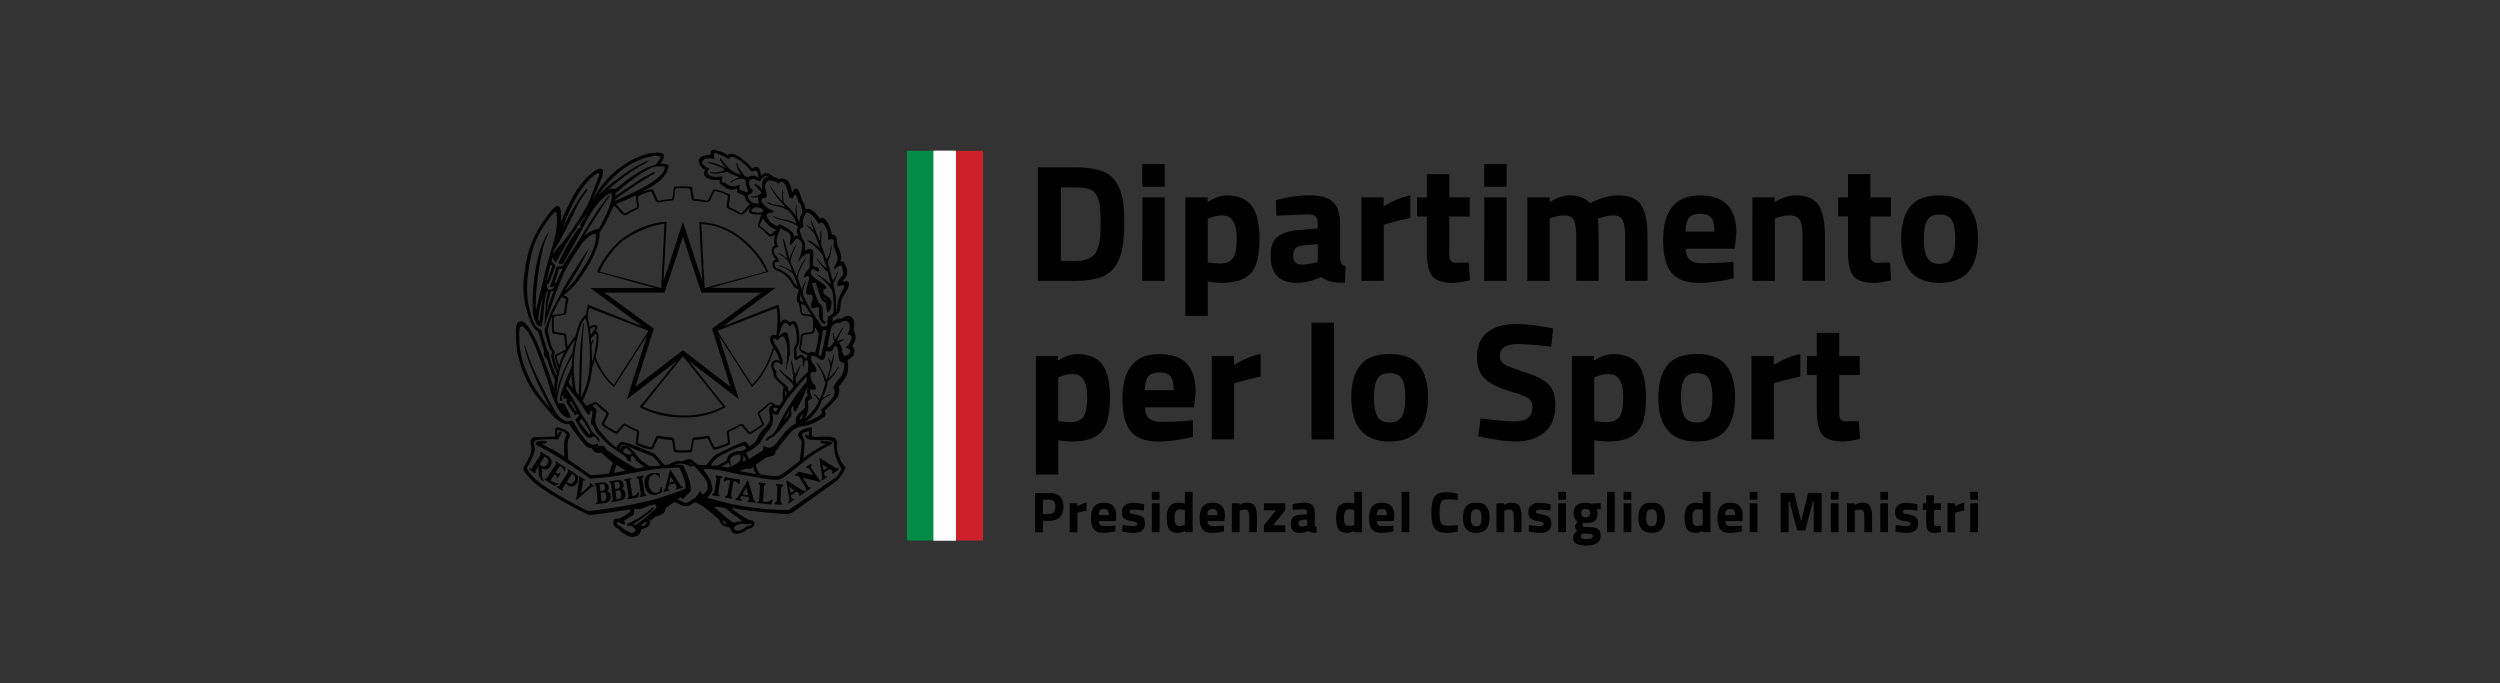 <svg id="Livello_1" data-name="Livello 1" xmlns="http://www.w3.org/2000/svg" viewBox="0 0 3258.7 890.4"><rect x="0" y="0" width="3258.7" height="890.4" fill="#333333" stroke="none"/><defs><style>.cls-3,.cls-4{stroke-width:0}.cls-4{fill:#fff}</style></defs><path d="M1245.88 704.52V196.55h35.47v507.97h-35.47Z" style="fill:#cd212a;stroke-width:0"/><path class="cls-4" d="M1245.88 704.52V196.55h-29.09v507.97h29.09Z"/><path d="M1182.21 704.52V196.55h34.59v507.97h-34.59Z" style="stroke-width:0;fill:#008c45"/><path class="cls-4" d="M1216.8 704.52V196.55h29.09v507.97h-29.09Z"/><path class="cls-3" d="M1402.64 366.09h-49.83V218.18h49.83c12.77 0 23.27 1.33 31.55 4.05 8.28 2.66 14.67 7.08 19.22 13.28 4.55 6.2 7.71 13.41 9.49 21.75s2.59 19.16 2.59 32.5-.82 24.41-2.4 33.2-4.62 16.63-9.04 23.52c-4.43 6.89-10.81 11.89-19.22 14.99-8.41 3.04-19.1 4.62-32.19 4.62Zm31.55-58.75c.32-4.62.44-11.07.44-19.22s-.32-14.73-.89-19.67-1.96-9.42-4.11-13.47c-2.15-4.05-5.38-6.83-9.68-8.35-4.3-1.52-10.05-2.28-17.26-2.28h-19.79v95.74h19.79c10.88 0 18.78-2.78 23.71-8.28 4.17-4.62 6.77-12.71 7.78-24.47Zm54.83-63.93v-29.59h29.15v29.59h-29.15Zm0 122.68V257.33h29.15v108.76h-29.15Zm56.09 45.65V257.32h28.96v5.88c9.42-5.63 17.71-8.47 24.79-8.47 14.67 0 25.42 4.36 32.44 13.15 6.96 8.79 10.43 23.65 10.43 44.71s-3.86 35.66-11.51 43.82c-7.71 8.22-20.3 12.27-37.88 12.27-4.81 0-9.93-.44-15.43-1.33l-2.59-.44v44.83h-29.21Zm48.06-130.96c-5.38 0-10.81 1.07-16.31 3.29l-2.59 1.07v56.98c6.51.89 11.82 1.33 15.87 1.33 8.41 0 14.16-2.47 17.26-7.4 3.1-4.93 4.68-13.34 4.68-25.23.06-19.98-6.26-30.04-18.91-30.04Zm153.6 10.44v45.28c.32 3.48.89 5.88 1.77 7.27s2.66 2.34 5.44 2.91l-.89 21.94c-7.4 0-13.28-.51-17.71-1.52s-8.85-3.04-13.41-6.07c-10.43 5.06-21.12 7.59-32 7.59-22.45 0-33.7-11.89-33.7-35.66 0-11.57 3.1-19.86 9.36-24.66 6.26-4.87 15.81-7.71 28.71-8.6l23.27-1.77v-6.77c0-4.49-1.01-7.59-3.04-9.23-2.02-1.64-5.31-2.53-9.8-2.53l-40.91 1.77-.89-20.24c15.49-4.17 30.29-6.32 44.26-6.32s24.09 2.91 30.23 8.73c6.2 5.88 9.3 15.18 9.3 27.89Zm-48.94 28.71c-8.09.76-12.2 5.06-12.2 13.03s3.54 11.95 10.69 11.95c5.5 0 11.51-.89 18.09-2.59l3.29-.89v-23.27l-19.86 1.77Zm76.76 46.16V257.33h28.96v11.51c12.2-7.27 23.78-11.95 34.78-14.16v29.34c-11.76 2.47-21.82 5-30.23 7.59l-4.36 1.52v72.85h-29.15v.13Zm141.21-83.98h-26.75v44.58c0 4.36.13 7.46.32 9.23.19 1.83 1.01 3.35 2.4 4.68 1.39 1.33 3.54 1.96 6.39 1.96l16.5-.44 1.33 23.27c-9.74 2.15-17.14 3.29-22.2 3.29-13.03 0-21.94-2.91-26.75-8.79-4.81-5.88-7.21-16.69-7.21-32.5v-45.28h-12.77v-24.79h12.84v-30.23h29.15v30.23h26.75v24.79Zm18.91-38.7v-29.59h29.15v29.59h-29.15Zm0 122.68V257.33h29.15v108.76h-29.15Zm85.3 0h-29.15V257.33h28.96v6.07c9.99-5.82 18.59-8.73 25.67-8.73 11.76 0 20.8 3.41 27.19 10.24 13.34-6.83 25.55-10.24 36.55-10.24 14.35 0 24.35 4.17 29.91 12.52s8.35 21.63 8.35 39.9v58.94h-29.15v-58.05c0-9.3-1.01-16.13-3.04-20.55s-6.07-6.64-12.2-6.64c-4.62 0-10.31 1.01-16.95 3.04l-3.29 1.07c.57 10.88.89 19.16.89 24.79v56.34h-29.15v-55.9c0-10.75-.95-18.27-2.85-22.7s-6.01-6.64-12.39-6.64c-5.63 0-11.26 1.01-16.76 3.04l-2.59.89v81.38Zm182.56-27.51c3.41 2.97 8.28 4.49 14.67 4.49 13.47 0 25.55-.44 36.11-1.33l6.07-.63.44 21.56c-16.69 4.05-31.74 6.07-45.28 6.07-16.38 0-28.27-4.36-35.66-13.03-7.4-8.73-11.07-22.83-11.07-42.43 0-39.02 16-58.49 48.06-58.49s47.43 16.38 47.43 49.13l-2.15 20.24h-63.93c.13 6.58 1.96 11.45 5.31 14.42Zm32.12-36.68c0-8.73-1.39-14.73-4.11-18.15-2.78-3.41-7.59-5.12-14.48-5.12s-11.76 1.77-14.54 5.31c-2.85 3.54-4.3 9.55-4.49 17.96h37.63Zm78.73 64.19h-29.15V257.33h28.96v6.07c9.86-5.82 18.91-8.73 27.19-8.73 14.48 0 24.54 4.3 30.04 12.84s8.28 21.75 8.28 39.59v58.94h-29.15v-58.05c0-9.3-1.07-16.13-3.29-20.55-2.15-4.43-6.51-6.64-13.03-6.64-5.94 0-11.7 1.01-17.2 3.04l-2.59.89v81.38h-.06Zm151.39-83.98h-26.75v44.58c0 4.36.13 7.46.32 9.23.19 1.83 1.01 3.35 2.4 4.68s3.54 1.96 6.39 1.96l16.5-.44 1.33 23.27c-9.74 2.15-17.14 3.29-22.2 3.29-13.03 0-21.94-2.91-26.75-8.79s-7.21-16.69-7.21-32.5v-45.28H2396v-24.79h12.84v-30.23h29.15v30.23h26.75v24.79h.06Zm24.85-12.52c7.71-9.93 20.49-14.92 38.51-14.92s30.8 5 38.51 14.92c7.71 9.93 11.51 23.9 11.51 41.86 0 38.13-16.69 57.23-50.02 57.23s-50.02-19.1-50.02-57.23c-.06-17.96 3.79-31.93 11.51-41.86Zm22.51 66.46c2.97 5.25 8.28 7.84 16 7.84s13.03-2.59 16-7.84 4.49-13.41 4.49-24.6-1.52-19.29-4.49-24.35c-2.97-5.06-8.28-7.59-16-7.59s-13.03 2.53-16 7.59c-2.97 5.06-4.49 13.22-4.49 24.35s1.52 19.35 4.49 24.6ZM1350.22 618.52V464.1h28.96v5.88c9.42-5.63 17.71-8.47 24.79-8.47 14.67 0 25.42 4.36 32.44 13.15 6.96 8.79 10.43 23.65 10.43 44.71s-3.86 35.66-11.51 43.82c-7.71 8.22-20.3 12.27-37.88 12.27-4.81 0-9.93-.44-15.43-1.33l-2.59-.44v44.83h-29.21Zm48.06-130.96c-5.38 0-10.81 1.08-16.31 3.29l-2.59 1.08v56.97c6.51.89 11.82 1.33 15.87 1.33 8.41 0 14.16-2.47 17.26-7.4s4.68-13.34 4.68-25.23c.06-19.98-6.26-30.04-18.91-30.04Zm99.53 57.8c3.41 2.97 8.28 4.49 14.67 4.49 13.47 0 25.55-.44 36.11-1.33l6.07-.63.44 21.56c-16.69 4.05-31.74 6.07-45.28 6.07-16.38 0-28.27-4.36-35.66-13.03-7.4-8.73-11.07-22.83-11.07-42.43 0-39.02 16-58.49 48.06-58.49s47.43 16.38 47.43 49.13l-2.15 20.24h-63.93c.13 6.58 1.9 11.45 5.31 14.42Zm32.06-36.68c0-8.73-1.39-14.73-4.11-18.15-2.78-3.41-7.59-5.12-14.48-5.12s-11.76 1.77-14.54 5.31c-2.85 3.54-4.3 9.55-4.49 17.96h37.63Zm49.64 64.19V464.11h28.96v11.51c12.2-7.27 23.78-11.95 34.78-14.16v29.34c-11.76 2.47-21.82 5-30.23 7.59l-4.36 1.52v72.85h-29.15v.13Zm130.08 0V420.6h29.15v152.27h-29.15Zm63.3-96.5c7.71-9.93 20.49-14.92 38.51-14.92s30.8 5 38.51 14.92c7.71 9.93 11.51 23.9 11.51 41.86 0 38.13-16.69 57.23-50.02 57.23s-50.02-19.1-50.02-57.23c0-17.96 3.79-31.93 11.51-41.86Zm22.51 66.46c2.97 5.25 8.28 7.84 16 7.84s13.03-2.59 16-7.84c2.97-5.25 4.49-13.41 4.49-24.6s-1.52-19.29-4.49-24.35-8.28-7.59-16-7.59-13.03 2.53-16 7.59c-2.97 5.06-4.49 13.22-4.49 24.35 0 11.19 1.52 19.35 4.49 24.6Zm183.25-94.41c-15.81 0-23.71 5.25-23.71 15.68 0 4.62 1.96 8.22 5.88 10.69s13.09 6.01 27.51 10.69c14.42 4.62 24.54 9.93 30.35 15.75 5.82 5.88 8.73 14.92 8.73 27.06 0 15.49-4.74 27.25-14.16 35.22-9.42 7.97-21.75 11.95-36.99 11.95-11.32 0-25.17-1.77-41.55-5.25l-7.84-1.52 3.04-23.27c19.41 2.59 34.27 3.92 44.58 3.92 15.37 0 23.08-6.39 23.08-19.16 0-4.62-1.77-8.28-5.31-10.88-3.54-2.59-10.62-5.44-21.18-8.47-16.82-4.81-28.71-10.5-35.54-17.07-6.89-6.58-10.31-15.75-10.31-27.51 0-14.8 4.49-25.8 13.47-33.07s21.31-10.88 36.99-10.88c10.75 0 24.35 1.45 40.91 4.36l7.84 1.52-2.4 23.71c-20.55-2.34-34.97-3.48-43.38-3.48Zm70.26 170.1V464.1h28.96v5.88c9.42-5.63 17.71-8.47 24.79-8.47 14.67 0 25.42 4.36 32.44 13.15 6.96 8.79 10.43 23.65 10.43 44.71s-3.86 35.66-11.51 43.82c-7.71 8.22-20.3 12.27-37.88 12.27-4.81 0-9.93-.44-15.43-1.33l-2.59-.44v44.83h-29.21Zm48.06-130.96c-5.38 0-10.81 1.08-16.31 3.29l-2.59 1.08v56.97c6.51.89 11.82 1.33 15.87 1.33 8.41 0 14.16-2.47 17.26-7.4 3.1-4.93 4.68-13.34 4.68-25.23.06-19.98-6.26-30.04-18.91-30.04Zm76.13-11.19c7.71-9.93 20.49-14.92 38.51-14.92s30.8 5 38.51 14.92 11.51 23.9 11.51 41.86c0 38.13-16.69 57.23-50.02 57.23s-50.02-19.1-50.02-57.23c0-17.96 3.86-31.93 11.51-41.86Zm22.51 66.46c2.97 5.25 8.28 7.84 16 7.84s13.03-2.59 16-7.84c2.97-5.25 4.49-13.41 4.49-24.6s-1.52-19.29-4.49-24.35c-2.97-5.06-8.28-7.59-16-7.59s-13.03 2.53-16 7.59c-2.97 5.06-4.49 13.22-4.49 24.35.06 11.19 1.52 19.35 4.49 24.6Zm87.4 30.04V464.11h28.96v11.51c12.2-7.27 23.78-11.95 34.78-14.16v29.34c-11.76 2.47-21.82 5-30.23 7.59l-4.36 1.52v72.85h-29.15v.13Zm141.14-83.98h-26.75v44.58c0 4.36.13 7.46.32 9.23.19 1.83 1.01 3.35 2.4 4.68 1.39 1.33 3.54 1.96 6.39 1.96l16.5-.44 1.33 23.27c-9.74 2.15-17.14 3.29-22.2 3.29-13.03 0-21.94-2.91-26.75-8.79-4.81-5.88-7.21-16.69-7.21-32.5v-45.28h-12.84V464.1h12.84v-30.23h29.15v30.23h26.75v24.79h.06ZM1367.99 678.85h-8.47v14.92h-10.37v-51.16h18.84c12.14 0 18.21 5.94 18.21 17.77 0 5.94-1.52 10.56-4.62 13.72-3.1 3.1-7.65 4.74-13.6 4.74Zm-8.47-8.92h8.35c5.19 0 7.78-3.22 7.78-9.61 0-3.16-.63-5.44-1.9-6.83s-3.22-2.09-5.88-2.09h-8.35v18.53Zm34.78 23.78v-37.63h9.99v3.98c4.24-2.53 8.22-4.11 12.01-4.87v10.18c-4.05.89-7.53 1.71-10.43 2.66l-1.52.51v25.23h-10.05v-.06Zm39.84-9.49c1.2 1.01 2.85 1.52 5.06 1.52 4.68 0 8.85-.13 12.52-.44l2.09-.25.13 7.46c-5.75 1.39-11 2.09-15.68 2.09-5.69 0-9.8-1.52-12.33-4.49-2.53-3.04-3.86-7.9-3.86-14.67 0-13.47 5.56-20.24 16.63-20.24s16.38 5.69 16.38 17.01l-.76 7.02h-22.13c.19 2.28.82 3.92 1.96 5Zm11.13-12.71c0-3.04-.51-5.12-1.45-6.26-.95-1.2-2.59-1.77-5-1.77s-4.05.63-5.06 1.83c-.95 1.2-1.52 3.29-1.52 6.2h13.03Zm45.9-6c-6.2-.82-10.56-1.2-13.03-1.2s-4.11.25-4.81.7c-.76.44-1.07 1.14-1.07 2.15s.51 1.64 1.45 2.02c.95.38 3.48.95 7.53 1.64 4.05.76 6.89 1.9 8.6 3.6 1.71 1.64 2.53 4.36 2.53 8.03 0 8.16-5.06 12.2-15.11 12.2-3.29 0-7.34-.44-12.01-1.33l-2.4-.44.32-8.41c6.2.82 10.56 1.2 12.96 1.2s4.11-.25 5-.7c.89-.51 1.33-1.2 1.33-2.15s-.44-1.64-1.39-2.09-3.35-1.01-7.21-1.64-6.77-1.77-8.66-3.29c-1.9-1.58-2.85-4.3-2.85-8.35s1.33-7.02 4.05-9.04 6.2-3.04 10.43-3.04c2.97 0 7.02.51 12.14 1.45l2.47.44-.25 8.22Zm10.25-14.23v-10.24h10.05v10.24h-10.05Zm0 42.43v-37.63h10.05v37.63h-10.05Zm53.12-52.67v52.67h-9.99v-1.58c-3.54 1.64-6.58 2.47-9.11 2.47-5.44 0-9.3-1.58-11.45-4.74s-3.22-8.16-3.22-14.99 1.26-11.83 3.86-14.99 6.51-4.68 11.7-4.68c1.58 0 3.86.25 6.7.76l1.45.32V641.1h10.05v-.06Zm-11.13 43.63 1.07-.25v-19.79c-2.78-.51-5.25-.76-7.4-.76-4.05 0-6.07 3.6-6.07 10.81 0 3.92.44 6.7 1.33 8.35.89 1.64 2.4 2.47 4.49 2.47 2.02.13 4.24-.19 6.58-.82Zm32.31-.45c1.2 1.01 2.85 1.52 5.06 1.52 4.68 0 8.85-.13 12.52-.44l2.09-.25.13 7.46c-5.75 1.39-11 2.09-15.68 2.09-5.69 0-9.8-1.52-12.33-4.49-2.53-3.04-3.86-7.9-3.86-14.67 0-13.47 5.56-20.24 16.63-20.24s16.38 5.69 16.38 17.01l-.76 7.02h-22.13c.13 2.28.76 3.92 1.96 5Zm11.07-12.71c0-3.04-.51-5.12-1.45-6.26-.95-1.2-2.59-1.77-5-1.77s-4.05.63-5.06 1.83c-.95 1.2-1.52 3.29-1.52 6.2h13.03Zm28.96 22.2h-10.05v-37.63h9.99v2.09c3.41-2.02 6.58-3.04 9.42-3.04 5 0 8.47 1.45 10.37 4.43s2.85 7.53 2.85 13.72v20.36h-10.05v-20.11c0-3.22-.38-5.56-1.14-7.08-.76-1.52-2.28-2.28-4.49-2.28-2.09 0-4.05.38-5.94 1.08l-.89.32v28.14h-.06Zm31.68-28.58v-9.04h27.89v9.04l-15.81 19.54h15.81v9.04h-27.89v-9.04l15.81-19.54h-15.81Zm66.33 2.72v15.68c.13 1.2.32 2.02.63 2.53s.95.82 1.9 1.01l-.32 7.59c-2.53 0-4.62-.19-6.13-.51-1.52-.38-3.1-1.08-4.62-2.09-3.6 1.77-7.27 2.66-11.07 2.66-7.78 0-11.64-4.11-11.64-12.33 0-3.98 1.07-6.83 3.22-8.54s5.44-2.66 9.93-2.97l8.03-.63v-2.34c0-1.58-.38-2.59-1.07-3.22-.7-.57-1.83-.89-3.41-.89l-14.16.63-.32-7.02c5.38-1.45 10.5-2.21 15.3-2.21s8.35 1.01 10.43 3.04c2.21 1.96 3.29 5.19 3.29 9.61Zm-16.95 9.93c-2.78.25-4.24 1.77-4.24 4.49s1.2 4.11 3.67 4.11c1.9 0 3.98-.32 6.26-.89l1.14-.32v-8.03l-6.83.63Zm78.54-36.74v52.67h-9.99v-1.58c-3.54 1.64-6.58 2.47-9.11 2.47-5.44 0-9.3-1.58-11.45-4.74s-3.22-8.16-3.22-14.99 1.26-11.83 3.86-14.99 6.51-4.68 11.7-4.68c1.58 0 3.86.25 6.7.76l1.45.32V641.1h10.05v-.06Zm-11.13 43.63 1.07-.25v-19.79c-2.78-.51-5.25-.76-7.4-.76-4.05 0-6.07 3.6-6.07 10.81 0 3.92.44 6.7 1.33 8.35.89 1.64 2.4 2.47 4.49 2.47 2.09.13 4.3-.19 6.58-.82Zm32.32-.45c1.2 1.01 2.85 1.52 5.06 1.52 4.68 0 8.85-.13 12.52-.44l2.09-.25.13 7.46c-5.75 1.39-11 2.09-15.68 2.09-5.69 0-9.8-1.52-12.33-4.49-2.53-2.97-3.86-7.9-3.86-14.67 0-13.47 5.56-20.24 16.63-20.24s16.38 5.69 16.38 17.01l-.76 7.02h-22.13c.19 2.28.82 3.92 1.96 5Zm11.13-12.71c0-3.04-.51-5.12-1.45-6.26-.95-1.2-2.59-1.77-5-1.77s-4.05.63-5.06 1.83c-.95 1.2-1.52 3.29-1.52 6.2h13.03Zm19.35 22.2v-52.67h10.05v52.67h-10.05Zm73.16-.82c-5.31 1.14-10.12 1.71-14.35 1.71s-7.65-.51-10.24-1.58-4.55-2.72-6.01-5.06c-1.45-2.28-2.47-5-3.04-8.16-.57-3.1-.82-7.02-.82-11.76 0-9.86 1.39-16.76 4.17-20.68 2.78-3.86 7.9-5.82 15.37-5.82 4.3 0 9.3.7 14.99 2.02l-.32 8.28c-5-.76-9.11-1.14-12.39-1.14s-5.63.44-7.02 1.33c-1.39.89-2.47 2.53-3.1 5-.7 2.47-1.01 6.64-1.01 12.58s.7 9.99 2.09 12.33c1.39 2.28 4.11 3.41 8.28 3.41s8.54-.38 13.22-1.08l.19 8.6Zm10.69-32.57c2.66-3.41 7.08-5.19 13.34-5.19s10.69 1.71 13.34 5.19c2.66 3.41 3.98 8.28 3.98 14.48 0 13.22-5.75 19.79-17.33 19.79s-17.33-6.58-17.33-19.79c0-6.2 1.33-11 3.98-14.48Zm7.84 23.02c1.01 1.83 2.85 2.72 5.5 2.72s4.49-.89 5.5-2.72c1.01-1.83 1.52-4.62 1.52-8.47s-.51-6.64-1.52-8.41c-1.01-1.77-2.85-2.66-5.5-2.66s-4.49.89-5.5 2.66c-1.01 1.77-1.52 4.55-1.52 8.41-.06 3.86.44 6.64 1.52 8.47Zm41.99 10.37h-10.05v-37.63h9.99v2.09c3.41-2.02 6.58-3.04 9.42-3.04 5 0 8.47 1.45 10.37 4.43s2.85 7.53 2.85 13.72v20.36h-10.05v-20.11c0-3.22-.38-5.56-1.14-7.08s-2.28-2.28-4.49-2.28c-2.09 0-4.05.38-5.94 1.08l-.89.32v28.14h-.06Zm60.26-28.2c-6.2-.82-10.56-1.2-13.03-1.2s-4.11.25-4.81.7c-.76.44-1.07 1.14-1.07 2.15s.51 1.64 1.45 2.02 3.48.95 7.52 1.64c4.05.76 6.89 1.9 8.6 3.6 1.71 1.64 2.53 4.36 2.53 8.03 0 8.16-5.06 12.2-15.11 12.2-3.29 0-7.34-.44-12.01-1.33l-2.4-.44.32-8.41c6.2.82 10.56 1.2 12.96 1.2s4.11-.25 5-.7c.89-.51 1.33-1.2 1.33-2.15s-.44-1.64-1.39-2.09-3.35-1.01-7.21-1.64c-3.86-.63-6.77-1.77-8.66-3.29-1.9-1.58-2.85-4.3-2.85-8.35s1.33-7.02 4.05-9.04 6.2-3.04 10.43-3.04c2.97 0 7.02.51 12.14 1.45l2.47.44-.25 8.22Zm10.24-14.23v-10.24h10.05v10.24h-10.05Zm0 42.43v-37.63h10.05v37.63h-10.05Zm55.27 4.74c0 4.3-1.64 7.46-5 9.55-3.29 2.09-7.78 3.1-13.41 3.1s-9.99-.76-13.03-2.28c-3.04-1.52-4.55-4.24-4.55-8.22 0-3.16 1.83-6.13 5.44-8.98-1.83-1.26-2.78-3.16-2.78-5.69 0-1.01.76-2.66 2.28-5l.7-1.08c-3.41-2.47-5.12-6.07-5.12-10.88s1.45-8.28 4.3-10.43c2.91-2.15 6.7-3.22 11.45-3.22 2.15 0 4.3.25 6.39.76l1.2.25 12.14-.38v8.03l-5.63-.44c1.07 1.71 1.64 3.41 1.64 5.12 0 5-1.26 8.47-3.86 10.37-2.53 1.9-6.58 2.85-12.01 2.85-1.14 0-2.21-.13-3.1-.32-.51 1.33-.76 2.34-.76 3.22s.44 1.39 1.26 1.71 2.85.51 6.01.51c6.32.06 10.62.89 12.96 2.53 2.28 1.64 3.48 4.62 3.48 8.92Zm-26.05 1.08c0 2.15 2.66 3.22 7.97 3.22s7.97-1.26 7.97-3.79c0-1.33-.44-2.21-1.33-2.59s-2.78-.57-5.69-.63l-6.77-.51c-1.45 1.33-2.15 2.78-2.15 4.3Zm.63-30.8c0 3.67 1.9 5.5 5.75 5.5s5.75-1.83 5.75-5.5-1.9-5.5-5.75-5.5c-3.86-.06-5.75 1.77-5.75 5.5Zm33.7 24.98v-52.67h10.05v52.67h-10.05Zm21.57-42.43v-10.24h10.05v10.24h-10.05Zm0 42.43v-37.63h10.05v37.63h-10.05Zm23.2-33.39c2.66-3.41 7.08-5.19 13.34-5.19s10.69 1.71 13.34 5.19c2.66 3.41 3.98 8.28 3.98 14.48 0 13.22-5.75 19.79-17.33 19.79s-17.33-6.58-17.33-19.79c0-6.2 1.33-11 3.98-14.48Zm7.78 23.02c1.01 1.83 2.85 2.72 5.5 2.72s4.49-.89 5.5-2.72c1.01-1.83 1.52-4.62 1.52-8.47s-.51-6.64-1.52-8.41c-1.01-1.77-2.85-2.66-5.5-2.66s-4.49.89-5.5 2.66c-1.01 1.77-1.52 4.55-1.52 8.41-.06 3.86.51 6.64 1.52 8.47Zm82.21-42.3v52.67h-9.99v-1.58c-3.54 1.64-6.58 2.47-9.11 2.47-5.44 0-9.3-1.58-11.45-4.74-2.15-3.16-3.23-8.16-3.23-14.99s1.26-11.83 3.86-14.99 6.51-4.68 11.7-4.68c1.58 0 3.86.25 6.7.76l1.45.32V641.1h10.05v-.06Zm-11.13 43.63 1.07-.25v-19.79c-2.78-.51-5.25-.76-7.4-.76-4.05 0-6.07 3.6-6.07 10.81 0 3.92.44 6.7 1.33 8.35.89 1.64 2.4 2.47 4.49 2.47 2.09.13 4.24-.19 6.58-.82Zm32.31-.45c1.2 1.01 2.85 1.52 5.06 1.52 4.68 0 8.85-.13 12.52-.44l2.09-.25.13 7.46c-5.75 1.39-11 2.09-15.68 2.09-5.69 0-9.8-1.52-12.33-4.49-2.53-2.97-3.86-7.9-3.86-14.67 0-13.47 5.56-20.24 16.63-20.24s16.38 5.69 16.38 17.01l-.76 7.02h-22.13c.13 2.28.76 3.92 1.96 5Zm11.07-12.71c0-3.04-.51-5.12-1.45-6.26-.95-1.2-2.59-1.77-5-1.77s-4.05.63-5.06 1.83c-.95 1.2-1.52 3.29-1.52 6.2h13.03Zm18.91-20.23v-10.24h10.05v10.24h-10.05Zm0 42.43v-37.63h10.05v37.63h-10.05Zm40.34 0v-51.16h17.71l9.04 37.31 9.04-37.31h17.71v51.16h-10.37v-39.59H2363l-9.99 37.31h-10.37l-9.99-37.31h-1.14v39.59h-10.5Zm65.39-42.43v-10.24h10.05v10.24h-10.05Zm0 42.43v-37.63h10.05v37.63h-10.05Zm31.23 0h-10.05v-37.63h9.99v2.09c3.41-2.02 6.58-3.04 9.42-3.04 5 0 8.47 1.45 10.37 4.43s2.85 7.53 2.85 13.72v20.36h-10.12v-20.11c0-3.22-.38-5.56-1.14-7.08s-2.28-2.28-4.49-2.28c-2.09 0-4.05.38-5.94 1.08l-.89.32v28.14Zm33.27-42.43v-10.24h10.05v10.24h-10.05Zm0 42.43v-37.63h10.05v37.63h-10.05Zm48.12-28.2c-6.2-.82-10.56-1.2-13.03-1.2s-4.11.25-4.81.7c-.76.44-1.07 1.14-1.07 2.15s.51 1.64 1.45 2.02 3.48.95 7.52 1.64c4.05.76 6.89 1.9 8.6 3.6 1.71 1.64 2.53 4.36 2.53 8.03 0 8.16-5.06 12.2-15.11 12.2-3.29 0-7.34-.44-12.01-1.33l-2.4-.44.32-8.41c6.2.82 10.56 1.2 12.96 1.2s4.11-.25 5-.7c.89-.51 1.33-1.2 1.33-2.15s-.44-1.64-1.39-2.09-3.35-1.01-7.21-1.64c-3.86-.63-6.77-1.77-8.66-3.29-1.9-1.58-2.85-4.3-2.85-8.35s1.33-7.02 4.05-9.04 6.2-3.04 10.43-3.04c2.97 0 7.02.51 12.14 1.45l2.47.44-.25 8.22Zm31.11-.82h-9.23v15.43c0 1.52.06 2.59.13 3.22.06.63.38 1.14.82 1.64.51.44 1.2.7 2.21.7l5.69-.13.44 8.03c-3.35.76-5.94 1.14-7.65 1.14-4.49 0-7.59-1.01-9.23-3.04s-2.47-5.75-2.47-11.26v-15.68h-4.43v-8.6h4.43v-10.43h10.05v10.43h9.23v8.54Zm8.28 29.02v-37.63h9.99v3.98c4.24-2.53 8.22-4.11 12.01-4.87v10.18c-4.05.89-7.52 1.71-10.43 2.66l-1.52.51v25.23h-10.05v-.06Zm29.72-42.43v-10.24h10.05v10.24h-10.05Zm0 42.43v-37.63h10.05v37.63h-10.05Z"/><path id="text1873" class="cls-3" d="M930.85 195.1c-3.54.13-5.06 2.34-4.55 6.7-6.32.38-10.69 1.45-13.03 3.35-2.4 1.9-3.04 4.49-1.83 7.9 1.14 3.41 3.73 6.13 7.78 8.28-1.08 1.26-1.52 3.22-1.33 5.88.19 2.66 3.04 4.87 8.47 6.64 4.05 1.07 7.97 1.2 11.83.32-.89 4.11.57 6.7 4.24 7.71 5.12 5.38 11.38 6.7 18.97 3.98l-.76 5.06 10.31 4.3c.38 5 2.66 8.54 6.83 10.69l-.51 1.07c-.51 0-.95.19-1.33.57l-8.47 9.61c-.7.7-1.52.82-2.4.32-4.93-2.85-9.3-5.06-13.15-6.7-1.08-.51-1.71-1.45-1.83-2.72l1.58-12.27c0-1.26-.57-2.21-1.83-2.97-5.63-2.66-11.32-4.62-17.14-5.88-1.77-.51-2.97 0-3.67 1.58l-5.5 11.51c-.51 1.07-1.45 1.52-2.66 1.33-4.55-.89-9.49-1.52-14.8-1.9-1.08 0-1.64-.51-1.83-1.58l-1.9-12.27c-.19-1.58-1.14-2.4-2.91-2.4-6.13-.38-12.33-.38-18.46 0-1.39 0-2.28.7-2.66 2.09l-1.83 12.58c-.19 1.07-.76 1.58-1.83 1.58-5.25.38-10.18 1.01-14.8 1.9-.7.38-1.58.06-2.66-.82l-5.5-12.33c-.7-1.07-1.96-1.52-3.67-1.33-1.96.19-4.93 1.08-8.98 2.66v-1.07c7.4-3.22 14.42-7.59 21.06-13.15 7.02-6.26 10.81-12.71 11.32-19.48-1.2-1.58-4.81-2.53-10.81-2.72 3.16-3.54 4.87-7.34 5-11.26-2.28-3.22-9.17-3.73-20.55-1.58-11.89 3.23-22.39 7.9-31.3 14.35-9.17 5.88-17.33 13.09-24.66 21.5-7.27 8.47-13.15 17.26-17.52 26.31l5.25-12.27c2.66-5.88 5.44-12.71 8.41-20.55.89-3.73.95-6.45.13-8.03s-2.53-2.09-5.19-1.33c-2.78.7-7.9 4.49-15.3 11.26-8.09 8.35-15.24 18.72-21.5 30.99s-10.5 22.01-12.77 29.15c1.2-8.03 1.07-14.86-.57-20.55-.89-2.34-2.78-2.91-5.75-1.83-2.78 1.96-5.63 4.87-8.47 8.79-2.78 3.92-5.5 7.71-8.16 11.38s-5.75 8.85-9.36 15.62-6.77 14.8-9.49 24.09c-2.72 9.3-4.81 21.56-6.2 36.87-.89 9.8-.19 20.3 2.09 31.55 2.78 11.26 5.63 19.54 8.41 24.85 2.78 5.38 5.44 8.47 7.9 9.36 1.58 3.92 3.67 10.43 6.32 19.54 1.39 4.3 2.02 7.52 1.83 9.74s.38 3.79 1.71 4.68c1.33.89 2.4 2.66 3.29 5.38 2.28 8.54 5.38 16.44 9.23 23.78-.7 3.92-1.07 7.84-1.07 11.76-8.41-24.79-15.3-43.51-20.55-56.15-10.18-23.02-18.21-33.51-23.97-31.55-2.78 1.08-4.55 3.67-5.25 7.71-.19 1.58-.19 5.75 0 12.33s.76 13.53 1.83 20.8c5.25 23.71 14.29 43.44 27.13 59.31l19.29 23.02c3.86 3.92 7.59 6.77 11.07 8.66 3.54 1.9 6.77 2.4 9.74 1.52 4.36 7.15 9.93 14.61 16.63 22.45 4.24 6.58 8.6 9.74 13.22 9.36 1.96 4.3 4.81 6.39 8.66 6.39l3.98-.51c5.44 5.38 10.37 9.61 14.73 12.77l-5 14.48c-8.79 1.26-16.88 1.96-24.28 2.09-6.83-5-16.5-11.76-28.96-20.3l-.76-16.06c-.38-5.5.57-10.12 2.85-13.91.51-3.04-1.14-5.82-5-8.28-5.82-2.85-9.93-3.98-12.39-3.48-1.07.38-1.64 1.33-1.83 2.91v8.85l-25.04.57c-2.28 0-4.17.89-5.69 2.66s-1.58 5.31-.13 10.69c.19 1.96.13 3.67-.25 5.06-1.2 5.69-4.49 12.65-9.74 20.87-.7 1.26-.38 3.1.95 5.63 1.33 2.47 4.62 6.39 9.93 11.76 2.28 2.34 5.75 5.19 10.37 8.6 4.68 3.41 12.84 8.54 24.66 15.49 13.91 8.35 27.19 15.37 39.84 20.87 2.66.19 20.17-2.28 52.74-7.21l.25 2.97c-9.3 7.15-15.3 10.05-17.96 8.85-3.67.38-4.81 3.1-3.41 8.28 1.08 2.34 2.97 3.92 5.82 4.81l3.41 3.98 9.74 5.88c3.67 1.08 7.21 1.08 10.56 0 3.16-1.26 5.31-3.98 6.32-8.28l8.66-3.98c1.96-1.26 2.91-3.79 2.91-7.71l7.65-5.88c5.94-1.08 9.86-3.22 11.64-6.45.38-2.85 1.14-4.62 2.34-5.38l9.23-6.39c.38-.89 4.17.63 11.38 4.55 3.54.89 6.58.7 9.23-.57l6.83-3.98c6.13 1.45 16.95 9.17 32.44 23.21-.19 1.58.82 3.48 2.91 5.63 1.2 1.58 4.62 2.91 10.05 3.98l3.67 6.96 3.67 1.33c5.44.19 10.56-1.77 15.3-5.88l5.82-1.83c2.97-2.34 4.3-4.62 3.92-6.96l-2.34-2.4-5-1.33c-6.32-3.04-12.77-7.15-19.29-12.27l-4.17-3.22c19.16 3.41 42.94 6.07 71.46 8.03 3.54.7 8.22-1.14 14.1-5.5s23.65-17.2 53.37-38.64c4.36-4.81 7.97-10.37 10.56-16.57-2.66-2.47-5-6.07-7.02-10.69-2.02-4.62-3.29-8.6-3.86-11.76-.7-3.04-.76-5.75-.25-8.16.51-2.4-.25-4.68-2.34-6.83-.89-1.26-2.91-2.09-6.07-2.47-5.63-.51-11.95-.44-18.97.32-3.35-.38-5.31-1.14-5.82-2.4l.32-6.45c.51-2.85-.25-4.11-2.34-3.73-7.71 1.96-12.39 3.92-13.97 5.88-2.28 2.47-2.21 5.19.25 8.03 1.96 1.77 2.91 3.86 2.91 6.13-1.08 11.76-2.02 19.67-2.91 23.78-12.84 10.31-21.56 16.63-26.12 18.97-3.67 1.26-11.95.7-24.79-1.58-2.78-2.47-4.81-6.77-6.07-12.84 4.36-2.66 9.04-5.88 13.97-9.61 3.35-.51 6.13-1.2 8.41-2.02s3.41-2.97 3.41-6.51c2.28-.89 3.92-2.85 5-5.88l15.3-18.72c4.93-4.3 10.24-6.77 16.06-7.46 7.02-.51 16.19-4.55 27.44-12.01 1.77-1.96 1.77-4.74 0-8.28 3.35-1.96 8.79-7.46 16.38-16.57 2.97-4.3 3.67-8.98 2.09-14.16 7.02-8.54 10.94-15.3 11.83-20.3.7-4.43.63-9.3-.25-14.42 3.35-2.15 5.69-3.98 7.02-5.5 1.33-1.52 1.96-3.6 1.96-6.26s-.95-4.93-2.91-6.7c5.12-7.34 5.75-13.91 1.83-19.79 1.39-9.61.44-15.68-2.91-18.15-3.54-2.47-7.84-1.64-12.96 2.47-2.97-1.58-7.02-.06-12.14 4.55.89-2.34 1.01-4.43.32-6.2 4.55-2.15 7.53-4.49 8.79-7.08 1.33-2.59 1.96-6.64 1.96-12.2.51-3.41 3.6-9.42 9.23-18.15 3.86-8.73 1.14-11.76-8.16-9.11 5.12-4.62 7.65-8.66 7.65-12.01.38-3.23-1.01-7.27-3.98-12.27-1.2-2.85-3.04-3.35-5.5-1.58.89-1.77 1.33-3.92 1.45-6.39.06-2.47-1.52-7.78-4.87-15.81-.51-10.5-2.97-14.92-7.34-13.15-.7-5.5-2.47-10.75-5.25-15.75-4.24-6.39-7.59-8.09-10.05-5.06-6.83-10.31-13.28-14.61-19.29-12.84-.19-4.43-1.64-8.47-4.49-12.01-1.58-6.77-3.48-11.45-5.75-14.16-3.16-1.26-5.38.51-6.58 5.38-.51-3.92-1.77-8.03-3.67-12.33-1.96-4.3-5-6.45-9.23-6.64-1.58-.19-3.1.06-4.49.82-2.78-1.77-5.19-2.72-7.15-2.72-6.01-6.39-11.45-6.96-16.38-1.58l-.76-5.63c-1.77-6.58-5.25-8.03-10.56-4.3-8.6-9.11-16-15.05-22.13-17.9-5.12-1.77-8.47-1.33-10.05 1.33-2.66-2.66-5.44-4.36-8.41-5.06s-5.82-1.52-8.41-2.4c-.25-.25-.44-.25-.7-.25Zm1.39 4.62c2.02-.06 6.07 1.45 12.27 4.49l5.25 3.22c1.39-2.66 3.73-3.48 7.08-2.4 4.05 1.96 7.84 4.3 11.38 7.08s7.46 6.7 11.83 11.89c3.67-2.47 6.32-1.96 7.9 1.58l.76 6.45c-3.86-3.73-8.6-3.98-14.23-.82l-3.67-1.58c-5.12-6.26-8.16-10.94-9.23-14.16-1.08-4.11-1.58-4.43-1.58-1.07.19 3.54 2.28 8.09 6.32 13.66-7.71-2.47-13.41-5.69-17.01-9.61s-6.39-7.21-8.35-9.86c-1.96-3.22-2.72-3.22-2.34 0 2.09 3.92 5 7.59 8.73 10.94-2.78-1.26-5.44-2.47-7.9-3.73-6.13-2.66-11.26-4.05-15.3-4.24-1.96 0-2.02.32-.32 1.07 6.83 1.77 11.83 3.41 14.92 4.93 3.1 1.52 5.12 2.91 6.2 4.17-4.93 2.15-10.05 3.1-15.3 2.97-3.35-.19-4.81-.13-4.49.25.38.38 1.39.76 3.16 1.07 6.32.7 12.77 0 19.29-2.15 4.74 2.47 10.24 4.87 16.63 7.21-3.86.89-7.65 2.72-11.32 5.38-1.39 1.77-.7 1.83 2.09.25 2.78-2.15 7.02-3.48 12.65-3.98l4.49 1.83c-.38 4.81.76 9.68 3.41 14.67l-2.85 1.07-8.98-2.97.51-6.13-5 1.07c-4.74 1.58-9.49.19-14.23-4.24-3.16.51-4.49-.7-3.98-3.73 1.2-2.66.89-4.11-1.01-4.3l-7.65.82c-4.93-.7-8.16-2.15-9.74-4.3-1.08-1.77-.38-3.98 2.09-6.64-4.74-1.96-7.65-4.11-8.79-6.45s-.44-4.17 2.09-5.63c2.53-1.45 7.21-1.71 14.1-.82-1.58-1.96-2.02-3.98-1.26-6.13 0-.76.44-1.14 1.39-1.14Zm-75.57 3.41c.63 0 1.26 0 1.83.06 2.28.51 2.91 1.83 1.83 3.98l-5.75 7.71c-5.12.7-12.08 3.67-20.99 8.85-8.85 5.19-18.4 12.01-28.58 20.55l-3.67 2.4c-1.96-1.45-5.5-.76-10.56 1.9 16.19-13.72 30.23-24.16 42.18-31.24 7.71-3.92 12.2-6.7 13.47-8.28-3.86 1.07-9.3 3.54-16.38 7.34-7.02 3.86-18.65 11.83-34.84 23.9l-15.56 14.16c8.79-12.14 17.96-22.13 27.51-30.16s21.06-14.29 34.4-18.72c5.75-1.58 10.81-2.4 15.11-2.47Zm3.48 13.66c2.53 0 4.68.32 6.51 1.07 0 3.41-2.02 7.15-6.07 11.26-6.13 5.69-13.85 10.94-23.08 15.81-9.23 4.81-21.25 10.5-35.98 17.07v-1.58c17.9-13.53 34.53-24.54 49.83-33.14 4.05-2.47 3.67-3.22-1.08-2.15-5.25 2.66-11.07 5.94-17.39 9.86-10.56 6.96-20.8 13.79-30.86 20.55l.25-3.23c20.05-17.83 36.49-29.34 49.32-34.53 3.23-.7 6.07-1.01 8.54-1.01Zm-80.37 8.79h.19c.89.7 1.14 1.9.76 3.48l-12.9 33.64c-8.41 16.57-19.54 33.89-33.26 51.85-5.82 6.39-9.36 10.5-10.81 12.27-1.39 1.77-2.59 3.48-3.41 5.06l1.07-4.55 5-8.03c7.02-11.57 15.43-28.01 25.29-49.2 2.97-6.26 7.4-13.28 13.22-21.12 1.77-4.11.76-3.98-2.91.32-8.6 10.88-18.65 28.08-30.04 51.6l5-12.84c.89-2.85 3.67-9.3 8.41-19.35s9.42-18.02 13.98-23.9c4.55-5.88 7.71-9.68 9.49-11.51 6.01-5.12 9.61-7.71 10.94-7.71Zm218.73 3.98c1.33-.06 2.78.32 4.24 1.14-5.12 0-8.09 2.21-8.98 6.7-.51 2.85-.51 6.32 0 10.43-1.77-2.47-3.86-4.68-6.32-6.45-4.74-2.47-5.63-2.21-2.59.82 2.97 3.04 5.63 6.2 7.9 9.36-3.86 3.23-8.09 4.62-12.65 4.24-1.58.7-1.33 1.14.76 1.33 2.09.51 4.55.32 7.4-.57-.38 2.85.13 5.75 1.33 8.6-2.47.38-5.38 0-8.73-1.07-3.86-2.15-5.88-5.5-6.07-10.12l4.74-1.9c2.09-2.47 2.15-4.36.13-5.63-2.02-1.26-3.1-4.55-3.29-9.86 1.96-4.3 6.7-4.3 14.29 0 2.28-4.55 4.87-6.89 7.84-7.02Zm4.68 5.75c4.11-.13 8.22 1.33 12.2 4.43.19-2.47 1.77-3.22 4.87-2.28 3.1 1.01 5.94 7.59 8.6 19.86l4.17 1.58c1.39-3.41 2.59-5.06 3.41-5.06 1.39 0 2.78 2.91 4.17 8.79 3.54 3.23 5.19 8.47 5 15.81-2.28 3.04-3.54 6.77-3.67 11.26l-2.09-4.81c-1.2-5.38-1.77-11-1.58-16.88-.19-2.47-.44-2.47-.76 0-.51 5.19-.63 9.55-.25 13.15-4.74-6.26-9.86-11.82-15.3-16.82-1.08-3.92-1.39-8.41-1.01-13.41-.51-4.3-.95-5.25-1.33-2.97-.38 5.38-.19 10.37.57 14.99-4.05-4.11-8.79-10.05-14.23-17.9-1.39-2.47-2.02-3.04-1.83-1.58 3.35 6.39 6.89 11.76 10.56 16.06 3.67 4.3 6.7 7.71 8.98 10.18-4.55-1.45-8.54-2.4-11.89-2.85s-6.45-1.39-9.23-2.78c-2.66-.51-2.53.13.32 1.9 1.58 1.07 4.81 2.02 9.61 2.91 4.81.89 9.36 2.4 13.6 4.55 2.28 1.45 5.38 5.12 9.23 11l3.16 7.21c-4.93-2.66-10.37-4.55-16.38-5.63s-9.49-2.02-10.56-2.97c-4.55-1.96-5.12-1.77-1.58.57 1.08 1.07 4.81 2.28 11.19 3.6 6.39 1.33 12.58 3.92 18.59 7.65l.57 1.58c-1.2 1.45-1.71 3.41-1.33 5.88l1.83 5.38c-1.58-1.96-3.73-1.07-6.58 2.66 1.08-2.34.82-4.43-.76-6.39-2.47-3.73-8.41-7.78-17.96-12.01l-1.58 2.97c-7.71-2.47-12.58-7.15-14.54-13.91-.19-2.15 1.71-3.35 5.56-3.6s4.49-1.39 1.83-3.35c-5.12-1.77-9.3-4.81-12.65-9.11-2.28-3.04-2.28-5.12 0-6.39l3.92-1.07 1.83-2.4-2.34-9.36c-.7-4.81.63-8.22 3.92-10.18.51-.19 1.14-.25 1.71-.25Zm-114.71 9.86c3.04-.06 6.01.13 9.23.44 1.2-.13 1.64.95 2.21 2.15l1.39 9.42c.25 2.28.38 4.49 4.36 4.68 3.92.19 10.18.95 13.53 1.64 3.35.76 5.63-.7 6.77-3.04 0 0 3.22-6.77 4.81-10.12.38-.82 1.08-1.14 1.71-1.07 6.01 1.14 9.99 2.47 15.3 5.19.7.38 1.2 1.26.95 2.78l-1.52 10.43c-.38 2.4.89 4.05 3.35 5 4.49 1.83 7.34 3.35 10.31 5.12 2.78 1.64 6.45 3.29 9.55-.06l8.41-9.04h.51l-1.83 2.15c-.82.95-1.26 2.59-1.33 4.81-.06 1.45 2.66 3.16 4.93 3.54 4.43.7 7.34.51 11.38.32l-3.29 9.8-.95 2.66c-.32 1.52-1.08 3.04 1.58 4.55l3.16 2.4 4.74 4.55 2.66 2.4c1.64 1.64 2.59 4.17 10.12-.06-.7 2.34-1.14 4.68-1.45 7.08-.32 2.66 0 4.62 1.08 6.96-2.28 1.14-3.6 2.53-3.98 4.55-.44 2.4-.06 4.68.76 6.96.95 2.53 2.78 4.68 4.24 6.96-1.96.51-2.53 1.14-3.41 2.4-1.14 1.52-.89 4.93-.19 7.02 1.52 4.62 6.13 4.74 9.67 6.89 4.62 2.85 8.98 5.75 12.01 10.24 1.64 2.47 2.91 4.93 4.55 7.4.7 1.08 2.91 3.1 4.05 3.73 1.2.76 3.67 1.83 3.67 1.83-.82 1.64-1.33 3.16-2.02 5.75-.63 2.28-.7 2.91-.89 5.25-.13 1.52 0 2.97.57 4.36.38.95 2.47 2.97 2.47 2.97.57 3.6 1.26 7.71 1.64 11.13.19 1.39 2.02 3.79 4.05 4.05 2.85.38 4.49.51 9.55 1.39 1.2.19 2.47 1.45 2.66 4.11.44 3.86.06 8.47.13 12.27 0 1.71-.13 3.1-2.21 3.48l-8.98 1.58c-2.72.32-4.36 1.77-4.62 3.41-.32 5.12-1.14 10.12-1.9 15.18-.32 2.09-.06 4.49 2.59 6.07 2.28 1.39 2.78 1.64 8.03 3.79-.32 1.14-.19 2.4.19 3.6-1.96-.76-3.1.38-3.92 1.39-.7-2.47-1.08-4.05-2.53-4.74-1.77-.82-3.6-.06-4.36.38-1.14.63-3.16 2.4-3.16 2.4-.25-2.28-.51-4.55-.7-6.83-.06-1.52-.32-2.78 1.08-6.39.32-.82 1.26-1.71 1.71-3.04 1.64-5.31.95-9.42.7-14.67-.13-2.15-.38-3.79-.7-5.88-.25-1.58-.57-3.1-1.2-4.49-.38-.89-.76-2.02-1.39-2.78-.82-1.08-1.71-2.34-3.04-2.78-2.02-.63-4.11.13-5.63 1.64-4.62-4.11-5.75-3.86-7.4-3.6-2.09.32-3.79 2.15-5.44 3.98.32-3.6.13-6.77-.13-10.81-.19-3.98-.89-8.09-1.9-12.96l-71.96 28.27 68.04-50.08h-84.04l74.68-20.8c-7.08-17.45-21.37-33.77-34.59-44.14-13.22-10.37-30.35-19.86-55.39-20.8l3.79 76.26-25.17-76.26-25.23 76.89 3.98-77.27c-21.18.57-44.14 11.57-58.24 22.51-14.1 10.94-27.06 29.59-32.5 43.06l75.88 20.8h-84.48l68.23 50.15-71.39-28.46c-1.33 5.12-2.02 8.54-2.47 13.09-7.65 4.68-10.37 15.3-13.72 27.38-3.92 5-7.08 9.36-10.24 14.35-.82-4.87-1.33-9.67-1.71-14.61-.19-1.45-.95-2.47-2.59-2.78l-11.32-1.77c-2.4-.19-2.34-2.28-2.47-3.98-.06-4.55-.19-9.74-.13-14.42 0-.89.82-1.71 1.9-2.02 2.97-.76 8.03-1.14 11.26-1.96 2.4-.63 2.78-1.39 3.29-2.66.25-4.68.95-9.36 1.96-13.91 0 0 1.58-4.68-.13-6.07-2.28-1.83-5.63-3.1-5.63-3.1 3.73-2.66 6.7-5 11-9.23 4.3-4.24 8.66-9.11 13.22-16.31 4.55-7.15 10.81-16.06 14.67-24.73 3.86-8.66 9.11-23.14 8.22-30.92 2.4-4.05 3.1-4.93 6.39-10.62s8.54-16.82 11.83-24.09h2.09l7.71 8.85c3.54 4.05 5.63 3.29 9.04 1.2 3.67-2.21 7.21-4.05 11-5.63 1.58-.63 3.73-2.02 3.16-6.07l-1.2-9.36c-.19-1.39.38-2.02 1.83-2.78 3.86-1.9 10.62-4.55 13.6-5.19 1.33-.25 2.47.44 2.85 1.33l4.36 9.42c1.2 2.66 3.29 3.92 6.96 3.04 3.67-.82 7.59-1.52 12.58-1.83s4.81-2.09 5.19-4.68l1.26-9.55c-.13-1.07.76-2.28 2.78-2.02 1.96-.13 3.79-.32 5.56-.38Zm-92.58 6.77c.38-.06.7 0 .95.06.7 1.77.82 4.24.51 7.34-.38 3.1-2.66 9.68-6.83 19.67l-9.74 19.22c-6.83.89-13.34 4.11-19.48 9.61 3.16-5.5 7.02-11.82 11.45-18.97 4.49-7.15 11.45-17.83 20.93-32.06 1.58-2.66 1.64-3.35.13-2.02s-5.5 6.45-11.95 15.37c-6.51 8.92-15.18 22.76-26.12 41.42-2.97 4.62-10.37 16.13-22.13 34.46-.89.89-3.54 1.39-7.9 1.58l-8.66 25.93c.7 1.08 2.91.7 6.58-1.08-1.77 3.41-4.43 5.25-7.9 5.63l-2.09-1.64-1.01-3.98.25-2.4 2.09.25 9.23-23.78-5.5-6.96 1.33-3.98c1.77 3.73 3.41 5.82 5 6.13 2.47-4.81 6.01-11.38 10.69-19.67s10.18-16.69 16.5-25.29l-.32-2.09c0-1.26.63-1.39 1.83-.32l13.15-19.22-10.81 18.97c1.77 1.96.95 3.29-2.34 3.98-11.26 15.18-19.86 30.23-25.86 45.21l2.66.82c1.58.7 3.1 0 4.49-2.15l16.06-28.84 15.3-28.84c7.21-13.03 15.49-23.14 24.79-30.48 2.02-1.14 3.6-1.77 4.74-1.9Zm32.82 2.78v.82l1.58 12.84c.19 1.26-.25 2.15-1.26 2.66-4.36 1.77-8.85 4.05-13.47 6.7-.89.38-1.71.25-2.4-.25l-8.16-9.36-2.4-2.09 2.66-1.07c8.79-3.67 16.63-7.02 23.46-10.24Zm155.56 15.24 7.15.82 4.49 3.73c-1.2.38-2.15 1.14-2.66 2.4-9.86.19-14.42-.57-13.72-2.15-.51-1.08 1.08-2.66 4.74-4.81Zm-260.15 6.58c.57-.06 1.01.25 1.26.89.7 7.15.63 14.04-.13 20.74-.82 6.7-2.47 14.1-5.12 22.26-6.83 23.14-10.94 38.76-12.39 46.79-2.66 9.42-5.56 21.75-8.73 36.93-1.39-7.34-.57-22.7 2.53-46.16 3.1-23.46 6.96-40.09 11.7-50.08 2.28-5.19 2.21-5.94-.25-2.4-10.75 18.53-16.95 45.91-18.72 82.08-.38 12.65.32 21.82 2.09 27.38 1.77 5.63 3.79 8.85 6.07 9.74 1.2.7 2.59.63 3.98-.25 1.07-6.77 1.77-12.27 2.09-16.44.38-4.17.82-9.04 1.45-14.67.63-5.63 1.71-10.31 3.29-14.04l1.01 1.08c-1.77 8.22-2.66 13.91-2.78 17.14-.06 3.23-.32 6.45-.63 9.61-.38 3.23-.7 9.36-1.07 18.4 2.09-7.34 4.43-14.29 6.89-20.87l8.16-24.03 10.56-25.42c5.82-11.38 13.85-24.41 24.22-39.02 6.13-7.34 11.64-11.26 16.38-11.76 1.2 1.77 1.2 5.44 0 11-1.2 5.5-3.35 11.32-6.32 17.39-11.45 21.37-22.51 36.87-33.2 46.48l18.15-29.91 8.73-16.06c3.35-6.07 3.92-8.16 1.83-6.39-17.77 27.06-28.39 44.08-31.87 51.03-3.54 6.96-6.96 13.47-10.31 19.54s-5.56 10.81-6.58 14.16c-1.07 3.41-3.29 9.42-6.58 18.15 0 1.58 1.07 6.2 3.16 13.91 2.09 7.65 3.86 12.14 5.38 13.47s1.64 2.78.38 4.43c-.51 1.45-.13 4.11 1.07 8.03.89 4.3 2.91 10.12 6.07 17.64l-.76 2.72c-3.35-7.46-6.32-15.68-8.98-24.6 0-3.54-.38-5.75-1.2-6.64-.82-.89-1.58-2.53-2.34-4.93-.82-2.4-2.02-6.01-3.6-10.75s-2.72-8.92-3.41-12.71c-4.74-2.15-8.16-5.69-10.31-10.81-2.09-5.06-4.05-11.7-5.94-19.92-1.83-8.22-2.59-18.02-2.28-29.4.89-13.53 2.85-26.75 5.82-39.59 4.36-17.83 13.34-34.78 26.88-50.78 1.96-2.15 3.41-3.22 4.36-3.35Zm327.62.38c.82-.06 1.83.19 3.16.82 2.66 1.26 6.83 6.01 12.65 14.16 2.78-3.23 5.56-2.09 8.16 3.48 3.16 5 4.43 11 3.67 17.9 6.51-3.54 8.79-1.2 6.83 7.21 2.78 5.88 4.55 10.5 5.19 13.79.63 3.29.06 6.39-1.58 9.23s-2.47 5.06-2.4 6.51c.06 1.52.7 1.45 1.83-.13 1.14-1.58 3.48-2.91 7.02-3.98 2.28 5 3.22 8.28 2.91 9.86 0 1.96-1.2 4.11-3.6 6.39-2.4 2.34-3.73 5.06-4.11 8.28 0 1.58.82 2.47 2.4 2.47l4.74-1.33c2.47-.38 2.53 1.64.25 5.88-2.47 4.62-4.24 8.54-5.38 11.76s-1.71 5.75-1.71 7.71c-.19 4.11-.89 6.51-2.09 7.21.38-5.19.19-10.56-.38-16.19-.63-5.63-1.71-11.89-3.29-18.84 1.39-1.26 3.35-5.44 5.82-12.58 1.2-3.54.95-4.05-.76-1.33-1.96 5.38-3.86 8.66-5.82 9.86-1.96-6.58-4.05-14.61-6.32-24.03 2.66-4.43 4.3-10.12 5-16.88.19-5.69-.19-6.13-1.01-1.33-1.08 6.77-2.97 12.01-5.82 15.75-2.28-7.46-4.74-14.48-7.4-21.06.89-3.73 1.26-8.16 1.08-13.15-.19-5-.63-5.12-1.33-.51 0 3.73-.44 6.96-1.33 9.61l-5.82-14.92-3.67-8.6c-1.2-2.85-1.64-2.85-1.26 0l3.41 11.26c-2.66-3.04-5.12-5.25-7.4-6.7-2.28-1.45-2.72-1.33-1.26.32 3.86 3.41 7.21 7.02 9.99 10.94 2.28 5.69 4.55 11.57 6.83 17.64-6.7-5.69-11.32-8.85-13.97-9.61-3.35-1.26-3.35-.63 0 1.83 4.74 3.04 10.37 8.35 16.88 16.06 2.09 6.26 4.11 12.27 6.07 18.15-3.35-1.96-7.4-5.88-12.14-11.76-2.09-2.15-2.21-1.77-.25 1.08 3.86 5.88 8.35 11.07 13.47 15.49l3.92 16.31c-4.05-4.11-9.3-8.28-15.81-12.52-2.78-1.77-2.97-1.45-.57 1.08 5.63 4.11 11.51 10.18 17.71 18.15 1.77 5 2.53 14.16 2.34 27.51-.19 3.41-2.66 5.88-7.4 7.46l-1.08 12.84-6.58.25c-3.54-5-6.2-8.85-8.09-11.64-1.83-2.78-4.49-6.96-7.9-12.71-3.41-5.69-5.94-10.31-7.53-13.91-1.58-3.54-1.83-7.21-.76-11 1.08-3.73 1.96-6.58 2.66-8.54.7-1.96.57-2.28-.32-1.08-2.09 3.73-3.6 7.4-4.49 10.94l-5.25-15.24c.51-6.07 3.73-13.85 9.49-23.27 1.77-3.23 1.58-3.48-.57-.82-5.25 7.15-8.66 14.35-10.24 21.69l-8.16-18.4c-.19-3.41 1.9-9.8 6.32-19.29 2.28-5 1.77-4.81-1.58.57-2.78 5.38-4.81 10.37-6.07 14.99-2.47-10.18-4.87-18.78-7.15-25.93l-1.83-.57 1.01 2.97c1.39 8.92 3.35 16.63 5.82 23.21-3.35-3.04-7.08-5.5-11.32-7.46-2.28-1.26-2.28-1.01 0 .82 5.12 3.04 8.92 6.07 11.57 9.11 2.09 5 4.05 9.55 5.82 13.66-3.16-2.34-8.54-5-16.06-8.03-2.78-.51-2.78-.19 0 1.08 9.49 3.92 15.37 7.78 17.64 11.51l5.25 14.16c-1.96 0-4.49-2.91-7.65-8.79-2.66-5-9.23-9.8-19.73-14.42-2.09-.89-3.1-2.78-2.91-5.63.38-1.96 2.34-2.78 6.07-2.4-1.08-3.04-2.28-5.44-3.67-7.21l-2.09-3.23c-2.78-5.88-1.14-8.79 5-8.79-2.28-3.54-3.1-6.32-2.34-8.28-.19-3.41.63-6.7 2.34-9.86 1.08-2.15 1.83-4.3 2.34-6.45 3.35 1.96 6.39 3.6 9.11 4.93 2.72 1.33 4.17 3.79 4.36 7.34l-1.33 8.28c.51 1.58 1.96 1.07 4.24-1.58 2.28-3.23 4.11-5.06 5.5-5.63 1.96.89 3.79 2.47 5.56 4.81 1.77 3.41 1.14 9.61-1.83 18.72l-2.91 7.46c5.94-8.03 10.81-11.83 14.54-11.51 1.2.89 1.64 2.72 1.2 5.44-.44 2.78-.44 5.69 0 8.66.44 3.04-.57 5.63-3.04 7.71-2.47 2.15-4.11 5.63-5 10.43 5.63-4.3 7.9-3.48 6.83 2.4l-3.16 11.51c-.89 5.5 0 8.16 2.59 7.78 2.66-.38 4.24 0 4.87 1.08s.76 2.91.38 5.63c-1.58 3.73-2.28 6.2-2.09 7.4.19 1.14.7 2.15 1.45 2.97.82.82 2.47.63 5.12-.57 2.66-1.14 3.92-.38 3.92 2.4s.06 5.44.13 8.03c.06 2.59.95 5.12 2.53 7.59 1.2 1.77 2.78 2.97 4.74 3.48l2.34-2.97c-3.54.19-5.12-2.15-4.87-6.96.25-4.81.25-8.54-.13-11.26-1.39-3.41-2.85-5.25-4.24-5.63s-4.68-9.23-9.74-26.75l5.5.32c4.05 14.99 7.27 23.02 9.74 24.16 2.47 1.14 3.6 2.47 3.41 3.98s.25 4.81 1.33 9.8c3.16-.89 5-3.86 5.5-8.85.89-4.62-.44-8.22-3.92-10.69-3.67-2.15-5.82-4.11-6.32-5.88-1.08-3.04.13-4.87 3.41-5.63 1.96-1.08-2.72-5.38-13.97-12.84-5.82-4.11-7.53-7.78-5.25-11 .89-1.58 2.53-1.52 4.87.13 2.4 1.71 3.92 2.09 4.62 1.2 1.2-2.47.25-4.24-2.91-5.19s-4.68-2.09-4.49-3.35c-.19-5.5-.06-9.3.32-11.26.38-1.96.19-4.3-.57-6.96-1.96-2.85-5.63-2.66-11.07.57 1.2-3.04 1.52-6.01.95-8.85-.63-2.85-1.96-5.63-4.11-8.28l-2.66-8.28c-.7-2.85.89-4.81 4.74-5.88-1.2-5.5-1.2-9.42 0-11.76 1.2-2.47 2.09-4.55 2.59-6.13.44-.57 1.01-1.01 1.77-1.08Zm-57.48 7.21c.7 1.58 2.66 4.05 5.69 7.46 3.1 3.41 7.08 6.07 11.95 8.03l-6.58 5.63c-1.08.51-2.02.38-2.91-.51-3.16-3.41-6.96-6.7-11.32-9.86-.89-.38-1.01-1.07-.51-2.15l3.67-8.6Zm-128.11 7.71-4.3 83.66-80.25-21.56c5.12-11.83 18.65-31.49 30.54-40.28 11.95-8.79 36.3-20.68 54-21.82Zm48 .32c21.75.82 39.08 10.56 51.73 20.36 14.16 12.01 26.12 26.43 32.82 41.36l-80.25 21.56-4.3-83.28Zm-23.97 16.31 23.97 72.97h78.29l-64.31 47.05 23.97 75.63-61.97-47.55-61.91 47.55 23.97-75.63-64.31-47.05h78.29l24.03-72.97ZM718 344.26l2.09 2.66-7.08 19.29c1.26-8.03 2.91-15.37 5-21.94Zm15.56 5.63c-3.67 6.96-6.51 13.22-8.41 18.72l-2.09-.25 5.5-17.39 5-1.08Zm-11.83 29.15-5.25 14.42-3.67 12.52 1.33-10.69 1.83-7.71 1.64-7.71 4.11-.82Zm322.12 5.06c.7 3.41 2.09 6.58 4.17 9.61-.89 0-1.9-.19-3.04-.63s-1.9-1.14-2.28-2.15c-.25-1.01.13-3.29 1.14-6.83Zm-336.41 1.83c-1.77 14.23-3.23 25.42-4.49 33.39l-1.01-2.15c-1.07-1.52.76-11.95 5.5-31.24Zm24.54 1.08 4.74 2.15c1.07.51 1.33 1.45.76 2.72-1.07 4.81-1.64 9.8-1.83 14.92 0 1.08-.51 1.71-1.58 1.9l-12.39 1.83c-1.39.38-2.09 1.26-2.09 2.72-.38 6.26-.38 12.46 0 18.72 0 1.77.82 2.78 2.4 2.97l12.14 1.9c1.07.19 1.58.76 1.58 1.83.38 5.38.95 10.37 1.83 14.99.19 1.26-.25 2.15-1.26 2.66l-11.38 5.63c-1.58.51-2.09 1.77-1.58 3.73 1.2 5.69 2.91 10.94 5 15.81l-.25 1.08c-1.58-2.47-3.1-6.13-4.49-10.81-1.39-4.74-1.83-7.9-1.33-9.49 1.39-2.47.95-4.81-1.33-6.96-1.77-1.77-4.05-9.8-6.83-24.09.19-3.73 1.64-9.36 4.49-16.82 2.78-7.59 7.27-16.69 13.41-27.38Zm342.23.32 4.24 4.24c-2.85-.89-4.24-2.28-4.24-4.24Zm-30.04 9.3 5.19.95c2.66 4.43 4.87 8.03 7.97 12.71l-10.31-1.58c-.95-.13-1.39-1.08-1.58-2.15-.38-2.34-1.01-8.92-1.26-9.93Zm-31.74 4.55c.95 5.88 1.26 10.56 1.14 16.06-.19 6.77-.76 13.47-1.71 20.11-2.59-1.26-5-1.64-7.02.7-.76.89-1.26 2.21-1.08 4.55l.57 2.47c.51 1.77 1.14 3.29 1.83 4.55.57.95 1.08 1.96 1.58 2.97-3.22 9.74-6.7 18.72-9.99 24.85-5.19 9.61-10.12 16.44-17.39 24.35l-45.34-70.57 77.4-30.04Zm-244.28.13 77.21 29.85-45.34 70.57c-11-10.12-18.84-23.33-23.78-36.3 1.83-7.84 3.04-12.33 3.98-24.6.25-2.91-.38-5.63-1.08-6.89-1.01-1.9-2.47-1.9-3.16-1.33.76-1.2 1.2-2.28 1.83-3.86.95-2.28.89-3.86 0-4.55-1.58-1.08-4.49-.76-9.36 1.9-.7-3.86-1.14-7.15-2.34-10.88.19-5.12.76-9.49 2.02-13.91Zm-4.81 14.1c1.96 5.19 3.48 14.73 4.74 28.71 1.2 13.98 1.2 26.56 0 37.81-1.14 14.42-4.93 24.09-10.56 36.36 0-11.07.13-20.05.38-27 .25-6.96.51-16.19.76-27.7.25-11.51 1.01-24.54 2.28-39.14.7-3.54.51-4.43-.57-2.47-2.78 14.8-4.49 33.77-5 56.91l-.25 15.24-.57 20.87-3.41-3.98c-2.47-12.46-3.54-25.55-3.16-39.27.51-10.18 2.15-21.12 4.74-32.88 3.79-14.73 7.34-22.57 10.62-23.46Zm337.93 2.72c1.52-.13 2.97.32 4.24 1.26 1.58 2.66 2.28 5.31 2.09 7.9s-1.08 5.5-2.66 8.66c3.35 0 5.12 1.33 5.25 3.98-1.39 6.07-4.24 10.43-8.41 13.09 3.86.7 5.94 1.96 6.2 3.73.25 1.77-.13 3.23-1.2 4.43-1.08 1.14-3.1 2.21-6.07 3.1l-2.91-5.38c.19-4.3-1.26-8.35-4.24-12.27 1.2-1.08 3.16-2.15 5.82-3.23 1.96-.89 1.58-1.2-1.01-.82-2.78.51-5 1.26-6.58 2.15h-.57c1.58-5.69 4.11-11.13 7.65-16.31.89-2.34.38-2.21-1.58.25a96.53 96.53 0 0 0-7.9 13.66c-1.08-1.08-1.9-3.04-2.4-5.88-.7-3.41-1.2-3.48-1.58-.25.51 4.11 1.33 7.08 2.34 8.85-3.86 6.07-6.96 8.47-9.23 7.21 1.39-8.54 3.29-17.52 5.56-27 4.05-4.11 7.53-5.44 10.56-4.05 2.53-1.9 4.68-2.91 6.64-3.1Zm-77.91 2.91h.51c.44.06.89.19 1.33.44 1.77 1.08 2.91 2.21 3.41 3.48.51 1.26 1.33 1.01 2.34-.63 1.08-1.71 1.96-2.28 2.66-1.77.7.51 1.45 1.58 2.21 3.23a17.89 17.89 0 0 1 1.71 5.06c.38 1.77.7 5 .95 9.74s-.32 7.9-1.71 9.49-2.21 3.6-2.09 5.88c.25 9.3 1.08 13.85 2.09 13.79 1.08-.06 2.34-.82 3.86-2.15s2.78-1.83 3.92-1.52c1.14.38 1.77 2.97 1.96 7.78.19 4.81.63 5.31 1.33 1.45s2.02-5.75 3.92-5.75 2.28 5.12 1.08 15.49c-6.83 6.26-11.76 11.45-14.8 15.49-1.08-4.43-1.14-7.59-.13-9.36.95-1.77 1.83-3.79 2.66-6.01s1.45-4.24 1.96-6.01c1.39-4.3 1.14-4.68-.76-1.08-1.08 2.15-1.96 4.05-2.78 5.63-.82 1.58-1.77 3.23-2.78 4.81-.38-2.85-1.45-7.9-3.41-15.24-1.58-5-2.02-4.93-1.33.25 1.39 8.35 2.4 16.5 2.91 24.35a68.467 68.467 0 0 0-9.11-8.28c-3.1-2.34-5.75-4.81-8.03-7.46-1.96-1.26-2.28-1.08-1.01.51 2.09 2.85 5.25 6.2 9.36 10.05 4.11 3.86 6.64 6.39 7.53 7.65s1.39 2.34 1.58 3.22c-1.58 2.15-3.41 4.36-5.5 6.7-1.2-.7-1.96-1.96-2.09-3.6-.19-1.71-.76-2.97-1.71-3.73-.95-.82-3.92-3.22-8.79-7.34-4.36-3.92-5.82-7.46-4.24-10.69-1.2-1.58-2.34-3.48-3.29-5.63s-.7-4.24.7-6.26c1.39-2.02 4.68-1.14 9.74 2.78.89-3.04.89-5.88 0-8.54s-1.9-5.38-3.16-8.03c-2.28-4.3-4.49-7.9-6.58-10.94-1.96-4.11-2.4-6.39-1.33-6.96 1.08-.51 2.72.19 5 2.15 4.36-4.81 7.27-6.2 8.66-4.17 1.39 2.02 2.59 5.5 3.41 10.31.89 4.81.95 9.8.25 14.92l-1.01 1.08 1.01 1.08c.38 1.08-.06 5.06-1.26 12.01 0 1.45.44 2.85 1.26 4.3-.38-2.15-.44-3.79-.25-4.81.19-.89.76-2.97 1.71-6.26.95-3.29 1.45-5.19 1.45-5.63s-.7-.76-2.09-.95c1.58-.51 2.59-1.26 3.04-2.28.44-.95.51-1.96.25-2.97-.25-.95-.44-3.79-.51-8.41s-.51-8.16-1.33-10.56c-.82-2.4-1.26-4.24-1.45-5.63-.19-1.33-1.2-2.09-3.16-2.28-1.96-.19-4.68 1.77-8.16 5.88 1.58-7.65 3.22-12.77 4.87-15.37.95-1.64 2.09-2.59 3.23-2.72Zm-343.05 4.17c.19 0 .38 0 .57.06 1.07 0 3.48 2.53 7.27 7.59s8.92 16.5 15.43 34.21 10.5 29.4 11.95 34.91c1.52 5.5 2.97 10.31 4.49 14.42 1.52 4.11 3.29 8.28 5.44 12.52 3.16 6.39 6.32 10.81 9.49 13.15 4.24 3.04 7.27 3.54 9.23 1.58l-7.08-14.73c-1.2-2.66-3.1-3.67-5.56-2.97-4.05.19-5.69-2.21-5-7.21.38-3.22 1.45-8.73 3.41-16.57 3.86-13.22 9.42-26.31 16.63-39.27-.89 5.69-1.26 10.5-1.26 14.42-6.51 14.8-11.26 26.75-14.23 35.79-1.58 6.58-1.52 9.8.25 9.61l2.09-1.08-1.58-3.73 1.01-2.97 3.16 5.63 1.83-1.33 1.58 2.4-1.58 2.4 11.89 17.39 2.85-2.4 2.09 2.4c-3.54 3.54-4.87 5.88-4.17 6.96 3.16 5.88 6.07 10.62 8.66 14.16 5.25 7.84 9.55 10.05 12.9 6.64 1.08-.89 2.4-.7 3.98.57s3.35 3.92 5.25 8.03l-.32-6.13-9.74-9.36-5.5-11.26c-4.55-6.58-7.84-11.7-9.74-15.24-1.96-3.54-4.36-7.78-7.27-12.77s-6.45-10.62-10.69-16.88l.76-2.97 8.41 10.43c7.59 9.8 12.9 17.26 15.94 22.32 3.1 5.06 4.87 6.26 5.44 3.6l1.58-5.06 2.34 1.33-1.58 10.43-.57 3.22c-.19 2.47.32 3.98 1.45 4.43s2.15 2.09 3.04 4.93c.51 1.77 3.29 5.5 8.35 11.07 5 5.63 10.31 10.31 15.81 14.16 5.56 3.86 10.12 6.96 13.72 9.36s5.31 4.74 5.19 7.08l5 1.08-1.26-6.39 3.16-.82c1.58 1.08 2.91 2.97 3.92 5.88 4.55 3.54 8.54 6.45 11.89 8.6l-11.57 2.09-19.79-12.01-18.21-12.2-3.41-4.55c-1.08-1.26-2.47-1.52-4.36-.82-1.83.7-3.29-.38-4.36-3.22-4.74 2.85-9.61 1.77-14.54-3.22l-8.66-10.69-8.16-14.16-2.91-2.15c-4.36 2.85-10.05.95-16.88-5.88-2.47-2.34-7.71-11.51-15.81-27.57-10.75-20.68-18.02-36.23-21.88-46.73-2.78-8.73-4.62-14.29-5.5-16.57-.89-2.34-1.26-2.4-1.07-.13.19 2.21 1.45 7.21 3.92 14.99 2.47 7.78 7.08 19.1 13.72 34.08 5.82 12.14 11.51 23.21 17.14 33.14-13.03-14.23-22.45-27.63-28.2-40.09-5.75-12.27-9.68-23.65-11.57-34.21-.89-3.73-1.39-9.49-1.58-17.26s-.06-12.08.32-12.96c.7-2.28 1.77-3.48 3.1-3.48Zm94.09 1.01c1.58-.13 1.77.95.57 3.29l-5 7.46c-.38-3.04-.57-5.69-1.08-7.84 1.77-1.26 3.16-2.15 4.74-2.85.32 0 .51-.06.76-.06Zm287.91.13 5 8.28c-.89 9.3-2.47 17.71-4.74 25.36-2.28-1.77-5.25-1.64-8.98.32l-8.16-4.05c-1.08-.51-1.52-1.39-1.33-2.66.82-4.62 1.45-8.85 1.77-14.23.06-1.08.63-2.4 1.71-2.59l11.57-2.09c1.58-.38 2.47-1.39 2.59-3.23l.57-5.12Zm15.05 3.73c-2.47 13.53-4.81 24.91-7.08 34.21l-3.67-2.15c3.16-12.84 5.12-23.33 5.82-31.49.95-.38 2.59-.57 4.93-.57Zm-301.19 5.06c1.2-.06 1.64 1.77 1.39 5.63-.51 8.03-2.78 22.89-5.82 31.87-.19-9.8-.38-15.37-.76-21.69l2.34-6.64c.19-2.34-.25-2.4-1.33-.32l-1.39 2.47-.44-4.87 3.92-5.06c.89-.89 1.58-1.33 2.09-1.39Zm-26.81 7.78c-1.71 7.4-2.47 13.6-2.91 16.31-7.71 13.53-13.72 27-17.96 40.41-1.07 4.11-1.9 8.98-2.59 14.67-.51-7.34.63-17.52 3.54-30.61 2.91-13.15 9.55-26.75 19.92-40.79Zm339.89 8.09c1.52-.06 2.72 2.59 3.67 7.9-.51 9.42 1.77 13.91 6.83 13.41.89.51 1.01 2.97.38 7.46-.63 4.43-2.02 8.35-4.36 11.51-7.21 8.35-10.18 13.34-8.98 14.92 1.96 3.41 1.58 7.21-1.01 11.51-3.86 4.81-8.98 10.18-15.3 16.06 1.77 3.54.44 6.58-3.92 9.11-5.12 2.85-10.75 5.31-16.88 7.46 11.45-8.73 18.46-18.09 21.12-28.08 3.67-3.41 6.96-5.56 9.74-6.64 2.47-1.58 2.85-2.34 1.26-2.15-3.16 1.26-6.51 3.22-9.99 5.88 3.35-6.77 5.75-14.1 7.15-21.94 6.83-6.77 11.13-12.14 12.9-16.06 2.47-3.73 2.53-4.55.25-2.47-2.66 4.43-6.7 9.17-12.14 14.16 2.47-7.65 4.68-16.25 6.58-25.67.89-5.5.63-6.51-.76-2.97l-2.66 9.36c-1.2-3.73-2.59-6.64-4.17-8.6l3.41 11.26c-.7 4.43-2.4 10.75-5 18.97-2.47-7.15-5.69-13.53-9.74-19.22-3.67-4.62-4.3-4.68-1.83-.25 4.05 5.88 7.4 13.6 9.99 23.21-2.09 8.54-4.55 15.68-7.4 21.37-2.09-3.22-4.3-5.38-6.58-6.64-1.77-.89-1.77-.38 0 1.58 2.28 2.34 4.11 4.62 5.5 6.96-2.09 5.19-4.87 9.74-8.35 13.66-3.41 3.92-6.83 7.21-10.12 9.86 4.24-6.58 5.63-13.91 4.24-21.94 0-1.45 1.08-2.59 3.29-3.48s2.91-1.9 2.21-2.97c-1.96-3.92-2.85-7.02-2.85-9.36 1.39-.7 3.48-.7 6.32 0 2.28-1.58 2.09-3.86-.63-6.83-2.72-2.91-4.49-7.21-5.19-12.71 0-3.23 2.15-4.36 6.32-3.48 1.96-.19 2.09-2.47.51-6.96l-4.49-6.13c-3.16-7.15-1.83-9.74 3.98-7.78l6.83 4.3c4.55 1.77 6.77-1.33 6.58-9.36 0-1.77 1.39-2.15 4.11-1.2 2.72 1.01 5.19-1.14 7.53-6.26.57-.38 1.14-.76 1.64-.76Zm-353.04 7.59c-3.54 6.39-5.69 11.19-7.52 17.83-1.39-3.54-2.53-7.52-3.04-10.69-.19-.89-.06-1.9.76-2.28l9.8-4.87Zm153.98 5.69 52.23 65.45c-13.91 8.03-35.22 12.14-51.73 11.83-16.44-.32-36.93-3.92-52.99-11.83l52.49-65.45Zm126.15 6.01c-2.4-.76-4.62-1.26-6.51-.63-1.58.57-3.22 2.15-3.67 3.16-.57 1.39-.95 3.04-.76 4.55.25 2.09.95 4.55 1.83 5.88.25.38 1.08 1.83 1.08 1.83-.63 3.1.38 6.26 2.34 8.6 3.22 3.79 7.53 7.27 10.94 10.05-.76 3.04-1.33 8.03-1.45 10.75s.25 4.62.57 6.96c-1.52 2.66-2.66 4.49-4.49 6.96l-5.19-.51s-2.66-2.09-4.05-2.72c-1.58-.7-3.6-.82-5.31.63-3.86 3.29-8.16 6.7-11.64 9.55-1.64 1.14-3.04 2.85-2.28 4.74 1.33 3.16 3.67 8.03 5.06 11.19.38.89.76 2.02-.57 2.85-4.74 3.1-8.6 5.88-13.15 8.35-1.33.7-1.83.63-3.29-1.01-2.21-2.47-4.05-4.87-6.32-7.27-2.47-2.59-4.43-1.58-6.51-.38-4.17 2.4-9.04 4.62-13.28 6.89-1.96.7-2.53 2.91-2.34 3.79.63 3.86.89 6.2 1.33 10.05.32 2.59-.57 3.16-1.64 3.54-5.06 2.02-7.97 3.1-13.41 4.49-1.64.38-2.59.13-3.16-1.08-1.83-3.92-3.54-7.65-5.25-11.51-.89-2.02-2.15-2.21-4.11-1.83-5.25 1.26-10.24 1.33-14.61 1.83-2.15.25-4.24.95-4.74 4.49-.25 3.16-.82 6.39-1.33 9.36-.51 2.97-1.2 2.66-3.67 2.85-4.81.38-8.79.32-13.15 0-2.66-.19-2.78-.38-3.29-3.1-.63-3.73-.89-6.2-1.39-9.99-.51-2.47-2.66-3.48-5.25-3.6-3.86-.19-9.49-1.01-15.56-2.09-1.26-.19-2.91 1.14-3.16 2.02-1.77 3.86-3.29 7.78-5.25 11.51-.51 1.01-1.77 1.45-3.16 1.08-4.74-1.33-9.23-2.78-13.79-4.49-1.26-.44-1.33-1.2-1.26-1.9.44-4.49 1.08-8.85 1.58-13.15 0-1.08-.57-1.83-1.83-2.4 0 0-7.21-3.22-8.47-3.98s-5-2.91-7.59-4.3c-1.71-.89-2.91.57-3.67 1.33l-2.09 2.4-4.24 4.55-.76.82c-.7.7-1.77.82-3.16.32l-1.83-1.08-7.65-4.55-3.41-2.47c-1.71-1.2-.82-1.96-.06-3.41 1.71-3.22 4.11-7.02 5.06-10.37 0-1.77-.19-2.09-1.33-3.41-.82-.95-3.23-2.72-4.17-3.54-1.83-1.52-3.04-2.47-4.81-4.05-.82-.76-2.21-2.28-3.1-2.91-1.33-.95-2.09-1.58-3.67-1.64-1.96-.06-3.73.82-5.44 1.77-1.14.63-4.05 2.34-4.05 2.34h-3.41l-1.52-2.53-2.53-3.73c4.11-6.89 7.46-17.01 9.3-23.9 1.71-6.58 2.4-12.33 3.35-20.11 1.52-3.54 2.28-5.63 3.41-8.79 5.38 13.91 15.11 26.75 24.91 35.29l43.13-67.41-26.31 83.22 65.13-50.02-48.5 60.07c18.15 9.93 37.5 13.66 56.85 13.72 19.35 0 38.7-3.41 55.27-13.79l-47.81-60.01 65.13 50.02-26.24-82.9 43.19 67.16c5.63-5.44 14.29-16.31 19.41-26.43 5.12-10.12 6.7-14.8 9.42-23.4 1.2 1.2 2.34 3.16 3.1 4.68 1.14 2.28 1.83 4.05 2.78 6.32.76 1.9 1.45 3.29 1.45 4.43Zm-271.15 17.52c-.19 5.88.32 11.95 1.58 18.15l-5.82-7.46 4.24-10.69Zm306.56 2.66-.25 6.64c-10.56 13.22-17.14 22.2-19.79 27-8.98 13.72-14.99 24.6-18.15 32.63-1.96 4.43-4.74 8.03-8.41 10.69-2.78 1.45-4.93 2.97-6.32 4.55-1.2 2.34-.51 2.91 2.09 1.83 1.77-1.77 3.73-3.1 5.82-3.98 3.86-1.96 12.14-11.19 24.79-27.76l-.25-9.36 2.91-5.06c-.19 5.19.25 8.03 1.26 8.6 1.08.51 2.53-.95 4.36-4.43s6.32-13.03 13.53-28.71c-1.58 4.81-1.64 9.04-.25 12.58-4.24 3.04-5.38 8.16-3.41 15.49l-8.66 8.03c-3.54 3.92-4.68 8.03-3.41 12.27-4.93 2.66-9.67 6.58-14.23 11.76-4.55 5.19-8.03 9.55-10.37 13.15-2.4 3.54-4.87 5.69-7.53 6.39-2.97 1.45-6.39.7-10.24-2.15l-1.08 6.7-17.71 10.94-4.17-7.97c12.14-6.39 19.16-12.27 21.06-17.64 2.47-4.43 5.12-8.16 7.9-11.07s4.81-6.58 6.07-10.81l.25-6.45-.76-6.64c2.78 3.22 5.38 3.92 7.65 2.09 3.67-6.96 7.65-13.41 11.89-19.35 4.24-5.94 8.73-11.51 13.47-16.69 4.62-5.31 8.6-9.67 11.95-13.28Zm-27.7 16.31c.19 2.66.7 4.55 1.58 5.63l-2.59 4.55 1.01-10.18Zm-279.94 15.75 7.4 12.52-.76 1.58-8.16-12.52 1.52-1.58Zm32.31 4.36c.7 0 1.2.57 1.71 1.01 3.23 3.67 7.08 6.83 11.32 9.86.89.51 1.14 1.33.76 2.4l-5.56 11.26c-.38 1.45 0 2.59 1.08 3.48a103.02 103.02 0 0 0 15.81 9.86c1.2.89 2.4.89 3.41 0l8.16-9.36c.7-.89 1.52-.95 2.4-.25 4.55 2.66 9.04 4.93 13.47 6.7 1.08.51 1.45 1.39 1.26 2.66l-1.58 12.84c-.19 1.58.63 2.66 2.34 3.22 5.25 2.34 10.94 4.11 16.88 5.38 1.77.19 2.97-.25 3.67-1.33l5.5-12.33c.51-1.08 1.33-1.14 2.66-.82 4.68 1.26 9.67 1.71 14.8 1.9 1.08 0 1.64.51 1.83 1.58l1.83 12.52c.38 1.45 1.26 2.15 2.66 2.15 6.13.38 12.33.38 18.46 0 1.77 0 2.72-.82 2.91-2.4l1.83-12.27c.19-1.08.76-1.58 1.83-1.58 5.25-.38 10.18-1.01 14.8-1.9 1.2-.19 2.15.25 2.66 1.33l5.5 11.51c.7 1.58 1.96 2.15 3.67 1.58 5.82-1.26 11.45-3.41 17.14-5.88 1.33-.57 2.02-1.33 1.83-2.97l-1.58-12.33c.19-1.26.82-2.15 1.83-2.66 3.86-1.58 8.22-3.79 13.15-6.7.89-.51 1.77-.51 2.4.25l8.41 9.61c1.08.89 2.09 1.01 3.16.32 5.44-3.41 10.62-6.89 15.56-10.43 1.39-.89 1.77-2.09 1.01-3.48l-5-11.51c-.51-1.08.13-2.21.89-2.78 4.3-3.22 7.53-6.07 11-9.3.89-.89 1.9-1.33 3.04-1.01.57.13 1.39.76 2.09 1.33-1.64.25-4.81 1.77-4.87 5.38l1.01 9.86c.7 4.11-1.45 8.66-6.45 13.72s-8.28 9.74-9.93 14.04c-.89 3.22-4.3 6.7-10.24 10.43-.38-1.08-1.77-2.78-4.24-5.06-.38-.7-1.08-.95-2.09-.82-6.01 1.58-18.02 6.96-36.11 16.06-3.16 1.58-7.65 6.32-13.47 14.16h-10.31c-2.78-1.58-5.82-3.86-8.98-6.7-2.28-1.77-6.32-1.14-12.14 1.9-5.44-1.26-10.88-.13-16.38 3.48-3.35 1.26-5.82 1.52-7.4.82l-12.58-14.1c-26.69-11.38-41.29-16.5-43.76-15.24-2.66 1.58-4.55 3.92-5.82 6.96-2.66-1.26-6.58-4.68-11.89-10.18l-8.16-9.36c-6.01-6.77-8.41-13.15-7.4-19.22l1.33-8.28c.19-1.26 0-2.21-.57-2.97-1.96-2.15-3.79-3.41-5.5-3.73l4.17-2.4c.32-.13.57-.19.76-.19Zm233.65 4.36c.32 0 .7.06 1.08.13 1.26.38 1.77.32 3.04.7-.76 1.26-1.2 2.21-1.77 3.04-1.14 1.71-1.9 1.9-3.73.32-1.64-1.45-.89-4.11 1.39-4.17Zm17.96 4.93v4.55l-6.32 7.46 6.32-12.01Zm18.46 3.73-.76 4.81c-2.28 2.34-3.35 2.15-3.16-.57l3.92-4.24Zm-288.67 5.63 6.89 9.86 3.92 7.21 1.33 3.98c-2.47-1.26-4.62-3.1-6.32-5.63l-4.17-5.63-4.49-6.13 2.85-3.67Zm-30.73 14.8c.25-.06.57 0 .95.13 7.4 1.96 10.81 4.49 10.24 7.46-2.28 3.92-3.35 8.35-3.16 13.34l.32 13.91c-9.3-6.26-19.35-11.76-30.1-16.57 1.2-.19 2.66-.32 4.24-.38s2.66-.7 3.16-1.77-.44-1.71-2.91-1.9c-5.44 0-8.98.44-10.56 1.33-1.2 1.45-.95 2.97.76 4.55 12.65 6.39 23.84 12.84 33.51 19.29 15.3 9.8 27.19 17.77 35.6 24.03 8.28-.19 19.86-1.33 34.78-3.48l22.64-4.3c9.3-1.77 18.97-3.29 29.02-4.55 3.67-.51 8.35-.89 13.98-1.08 5.63-.19 10.81-.63 15.56-1.33 4.55 8.73 7.4 16.38 8.41 22.95.51 3.41.06 5.25-1.33 5.63-20.93 7.84-35.92 12.77-45.09 14.86-9.17 2.02-17.39 3.86-24.79 5.44-18.46 3.41-36.68 6.13-54.57 8.28-4.55-1.26-17.77-8.09-39.52-20.55-15.49-9.42-26.24-17.07-32.44-22.95-7.02-7.65-9.86-12.27-8.47-13.91 4.55-7.65 7.65-14.42 9.23-20.3.7-2.47.82-4.49.51-5.88-1.96-6.07-.51-9.17 4.24-9.36 11.76-.7 19.67-.89 23.71-.57 1.77.19 2.91-.38 3.41-1.58l3.98-8.03-2.4-1.08-3.41 5.38-.25-6.13c.13-.51.32-.82.76-.89Zm327.31 1.52v5.88l-5-1.33.57 2.66c1.08 1.96 2.97 3.29 5.82 3.98l14.23.82 6.32-.25c7.4.19 10.94 2.02 10.81 5.5-.19 3.48.06 6.7.76 9.74 1.2 7.65 4.24 14.99 8.98 21.94-1.08 3.22-3.35 6.96-6.83 11.26l-13.72 9.11c-11.76 8.54-27.76 19.67-48 33.39-14.42.38-31.74-.82-51.98-3.48-14.61-1.96-31.36-5.69-50.34-11.26l-4.17-1.08 1.83-1.83c2.97-3.92 4.62-6.58 4.87-7.9s-.19-4.36-1.33-9.11-4.43-10.31-9.86-16.69v-1.58l3.92-.57c10.88.7 20.61 2.15 29.09 4.3 8.54 2.15 18.65 4.11 30.42 5.88 11.45 2.15 19.73 3.41 24.79 3.86 5.12.44 8.92.25 11.57-.63 4.74-1.96 14.48-9.3 29.28-21.94 14.23-10.88 26.24-18.46 36.11-22.7 2.97-1.77 3.1-3.04.38-3.86-2.72-.82-6.77-1.26-12.2-1.26-1.77 1.45-1.58 2.59.51 3.48 2.47-.19 4.24 0 5.25.57-11.76 6.26-21.63 12.46-29.53 18.72.7-4.11 1.33-11.13 1.83-21.06-.19-3.22-1.2-6.07-3.16-8.6-1.2-1.77.44-3.35 5-4.81l3.79-1.14Zm-241.37 17.71c1.14 0 2.4.25 3.79.95l12.65 6.13 21.63 8.28c5.25 5.69 8.54 9.61 9.74 11.76-4.36.51-9.17.89-14.23 1.08l-11.32-7.97c-4.55-5.5-7.9-9.55-9.99-12.01s-4.11-4.3-6.07-5.38c-2.78-1.58-5.12-2.15-6.89-1.58-1.2.38-2.53 2.15-3.92 5.38l-.57-.57c.7-3.04 1.83-4.87 3.29-5.63.63-.25 1.26-.38 1.9-.44Zm156.32 1.08c.63-.06 1.2.32 1.71 1.01l2.09 2.66-2.91 1.9c-1.77 1.45-3.92 2.02-6.58 1.83-2.28-.19-5.38.57-9.23 2.28-3.86 1.71-5.94 4.05-6.32 7.08-.7 2.15-1.64 3.48-2.91 4.05-3.86 2.15-7.4 3.98-10.56 5.63l-8.16-.57 4.24-5.88c2.09-2.47 4.81-4.74 8.16-6.7 14.92-7.46 24.85-11.83 29.78-13.09.25-.06.51-.19.7-.19Zm-153.6 3.73c.51 0 1.01.19 1.64.44l4.24 3.73 1.83 2.97c-2.47 1.26-4.93 1.26-7.4 0l-4.17-3.22c1.01-2.66 2.34-3.98 3.86-3.92Zm-110.66 4.43-1.33 1.9c.89.51 1.14 1.2.76 2.09l-11.32 17.71c-.51.38-1.26.25-2.09-.32l-1.26 1.9 7.34 4.81 1.33-1.83c-.7-.38-.89-.89-.57-1.58l3.98-6.2.25.32c-.38 4.81-.19 8.73.38 11.76.63 3.04 2.59 5.69 5.94 8.03l.51-1.33c-1.96-1.45-2.78-4.55-2.59-9.36.38-2.85.38-5 0-6.45 2.47 1.77 4.93 2.02 7.52.7 2.53-1.33 4.17-3.73 4.87-7.08.7-3.41-.63-6.32-3.92-8.85l-9.8-6.2Zm257.94 3.73c.38 0 .82 0 1.2.06 1.39.19 1.52 2.78.32 7.71-1.08 2.47-6.26 5.5-15.56 9.11l-8.73-1.08 9.23-5.38 2.34 3.73h1.26l-1.26-4.3c-.89-3.04.19-5.44 3.16-7.21 2.47-1.77 5.12-2.72 8.03-2.66Zm5.94.32 3.67 6.96-5 2.09c.76-1.77 1.2-4.81 1.33-9.04Zm-259.14 2.15c2.66 1.45 4.17 2.78 4.62 4.17.44 1.33.13 3.1-.95 5.25-1.07 2.15-2.47 3.35-4.36 3.6-1.83.25-3.73-.76-5.69-3.1l6.39-9.93Zm358.04 1.58 3.92 25.67c.19.89-.25 1.77-1.33 2.72l.57 1.58 7.4-5.06-.76-1.08c-1.77 1.08-2.66 1.08-2.66 0l-1.01-4.3 7.08-4.81 3.67 2.4c.7.51.57 1.14-.51 1.83l1.01 1.9 8.41-5.63-1.33-1.58c-.7.38-1.64.38-2.85 0l-21.63-13.66Zm-343.56 4.55-.76 1.33c1.2.51 1.52 1.45.76 2.72l-11.32 17.64c-.51 1.08-1.33 1.26-2.4.57l-.76 1.58 13.22 8.54 5-2.72-.76-1.33c-2.09.89-5.38-.19-9.74-3.22l5.25-8.28 2.34 1.58c.89.51.95 1.39.25 2.66l1.58 1.08 3.67-6.13-1.33-.82c-.89 1.26-1.71 1.64-2.59 1.08l-2.34-1.58 5.25-8.6c3.35 1.96 5.12 3.92 5.25 5.88l1.33.57 1.01-4.3-12.9-8.22Zm173.77 2.4 3.16.25 2.72 2.59-5.88-2.85Zm-12.08.82c2.66-.06 5.56.32 8.66 1.33l6.32 2.72 3.41-1.52 1.83 1.77c8.98 9.8 14.04 16.5 15.18 20.05 1.14 3.54 1.26 7.02.38 10.37-3.35 4.43-5.75 6.07-7.15 4.81l-1.33-4.3-7.08 9.11-5.82 3.73c-2.66 2.34-5.38 3.22-8.16 2.72l-9.23-4.55 4.74-2.47 1.33 1.08c-.89 2.66.19 2.28 3.16-1.08l8.16-7.97c.51-4.81-.63-11-3.41-18.59s-4.93-12.39-6.32-14.35c-.38-1.58-4.36-1.96-12.14-1.08 2.34-1.07 4.74-1.71 7.46-1.77Zm171.05 0-6.58 4.24 1.08 1.9c1.08-.51 2.15-.25 3.41.82l4.74 7.97-18.46-4.55-5 4.05.82 1.33c1.39-.38 2.78-.06 4.17.82l9.49 15.24c.38 1.08.06 1.96-.76 2.66l1.01 1.33 6.32-3.98-1.08-1.33c-1.08.51-1.9.44-2.59-.32l-7.15-11.76 23.46 5.63-12.39-18.15c-.7-1.58-.44-3.1.76-4.55l-1.26-1.33Zm14.99 1.08 6.58 4.3-5 3.48-1.58-7.78Zm-268.37.25 12.14 8.03-15.81 2.66 3.67-10.69Zm177.69 1.9c.7 3.73 2.21 7.21 4.49 10.43-4.55-.7-11.95-2.09-22.13-4.05l9.23-3.22c4.93 1.07 7.71 0 8.41-3.16Zm-240.67 3.98-1.07 1.58c.89.51 1.14 1.26.76 2.15l-11.57 17.9c-.7.7-1.39.76-2.09.25l-1.07 1.58 7.65 4.81.76-1.58c-.89-.51-1.07-1.2-.57-2.09l3.92-6.2 1.33 1.33c3.35 2.85 6.45 3.54 9.36 2.02 2.91-1.52 4.74-3.92 5.44-7.21s-.51-6.2-3.67-8.66l-9.17-5.88Zm132.86.25-6.83 25.67c-.51 1.26-1.26 1.96-2.09 2.15l.25 1.58 7.4-1.58v-1.58c-1.2.19-1.83 0-1.83-.57l1.58-5.63 7.65-1.9 2.34 4.05c.38 1.26-.06 2.02-1.26 2.4l.25 1.58 8.98-2.15v-1.58c-1.39 0-2.4-.44-2.91-1.33l-13.53-21.12Zm-19.67 4.49c-.57 0-1.14 0-1.71.06-3.73.25-6.89 1.58-9.42 4.05-3.16 3.92-3.6 9.42-1.33 16.57 2.09 6.26 6.64 8.79 13.72 7.71 3.54-.7 6.26-2.02 8.16-3.98l-.76-6.45-1.58.82c0 3.41-1.08 5.63-3.16 6.7-6.01 1.77-9.99-1.2-12.14-8.85-.89-8.03 1.14-12.9 6.07-14.67 3.54-.51 6.07 1.01 7.65 4.55l1.01-.25-.76-5.38c-2.09-.51-3.98-.82-5.75-.89Zm-108.45 1.39c2.47 1.26 3.86 2.66 4.24 4.3.38 1.58-.06 3.35-1.2 5.19-1.14 1.9-2.53 2.91-4.17 3.22-1.64.25-3.48-.44-5.44-2.28l6.58-10.43Zm187.68 1.9-.32 1.83c.89.51 1.26 1.45 1.08 2.72l-2.66 17.9c-.38 1.08-1.2 1.52-2.59 1.33l-.32 2.4 9.23 1.33.25-2.4c-1.2-.19-1.77-.82-1.58-1.9l2.59-17.9c.19-1.45 1.01-2.09 2.4-1.9l.51-1.83-8.6-1.58Zm-94.66.25-8.66 1.58.51 2.15c1.08-.19 1.77.19 2.09 1.08l2.91 18.97c0 1.08-.51 1.77-1.58 2.15l.25 2.15 8.47-1.58-.32-2.15c-1.39.38-2.09-.13-2.09-1.33l-2.91-19.22c0-1.08.63-1.58 1.83-1.58l-.51-2.21Zm-83.79.51-.51 1.08c.7.89.95 1.96.76 3.22l-3.98 27.57 20.3-17.64c.89-.7 1.77-.76 2.66-.25l.76-1.08-5.75-3.79-.51 1.08c.89.7.95 1.52.25 2.4l-11.32 10.18 2.59-16.06c.19-.89.89-1.08 2.09-.57l.57-1.08-7.9-5.06Zm119.64.57 3.67 6.7-5.82 1.33 2.15-8.03Zm70.7.76-1.83 5.38 1.33.82c1.08-1.96 3.41-2.53 7.08-1.64l-3.41 18.72c-.51 1.26-1.52 1.77-2.91 1.58l-.25 1.9 9.23 1.58.25-1.9c-1.2-.38-1.77-1.14-1.58-2.4l3.16-18.72c3.67.38 5.82 1.71 6.32 3.98l1.58-.32.25-5.88c-6.51-.57-12.9-1.64-19.22-3.1Zm-122.61 1.64-8.73 1.58.25 1.83c1.2-.19 2.02.19 2.4 1.08l2.91 18.97c0 1.26-.57 2.02-1.64 2.4l.32 1.83 13.72-2.66 1.33-6.45-1.58-.25c-.89 2.66-3.16 4.36-6.83 5.06l-3.41-19.79c-.19-1.08.44-1.71 1.83-1.9l-.57-1.71Zm-15.94 2.34c-.44 0-.95 0-1.45.06l-10.56 1.58.32 1.83c1.08 0 1.64.44 1.83 1.33l2.09 20.05c0 1.26-.57 1.96-1.83 2.09v1.9l8.41-1.33c7.9-.89 11.13-4.36 9.74-10.43-.51-3.04-2.02-4.81-4.49-5.38 1.96-1.45 2.66-3.67 2.09-6.7-.82-3.16-2.91-4.81-6.13-5Zm168.33.06-13.47 22.7c-.7.89-1.58 1.33-2.59 1.33l-.25 1.64 8.41 1.58v-2.15c-1.58-.38-2.21-1.08-1.83-2.15l1.33-2.15 9.23 1.33.76 3.22c-.19 1.08-.82 1.52-2.09 1.33l-.32 1.58 10.81 1.08v-1.58c-1.08 0-1.77-.63-2.09-1.83l-7.9-25.93Zm50.08 0 3.98 25.67c0 1.26-.44 2.21-1.33 2.91l.57 1.9 7.34-5.38-1.01-1.08c-1.39.7-2.21.63-2.34-.25l-1.08-3.98 7.15-4.81 3.16 2.09c.7.51.63 1.08-.25 1.58l1.33 2.15 7.9-5.63-1.33-1.58c-.7.38-1.52.44-2.34.25l-21.75-13.85Zm-219.93 2.34c1.64.06 2.66 1.52 2.91 4.3.19 2.47-.63 3.98-2.34 4.55l-3.67.51-1.01-8.79 3.41-.57h.7Zm-18.21.57c-.44 0-.95 0-1.45.06l-10.31 1.33.32 1.9c1.08 0 1.64.44 1.83 1.33l1.83 20.05c0 1.26-.63 1.96-1.83 2.15v1.83l8.73-1.33c7.71-.51 11.07-4.05 9.99-10.43-.51-3.04-2.09-4.74-4.74-5.06 1.96-1.45 2.66-3.67 2.09-6.7-1.07-3.29-3.23-5-6.45-5.12Zm202.29.32v2.4c1.2 0 1.77.7 1.64 2.15l-1.08 18.15c-.38 1.58-1.14 2.4-2.34 2.4l-.25 1.58 18.4 1.9 1.83-6.45h-1.33c-2.09 2.47-5.88 3.48-11.32 2.97l1.33-20.05c.19-1.26.76-1.9 1.83-1.9l.25-2.4-8.98-.76Zm22.7 1.83v2.15c1.08.38 1.58 1.14 1.58 2.4l-.76 17.9c-.38 1.08-1.26 1.58-2.66 1.58l-.25 2.4 9.23.82.32-2.4c-1.08-.19-1.71-.76-1.83-1.83l.76-17.9c.38-1.26 1.14-1.96 2.34-2.15l.32-2.09-9.04-.89Zm-226 .19c1.64.06 2.66 1.52 2.91 4.3.19 2.47-.82 3.98-2.91 4.55l-3.16.57-1.08-8.79 3.41-.57c.38 0 .63-.06.82-.06Zm243.14 3.54 6.58 4.55-5 3.48-1.58-8.03Zm-56.15 1.08 2.59 9.86-7.65-1.08 5.06-8.79Zm-166.88 3.48c2.09-.19 3.41 1.33 3.92 4.55.51 3.92-.44 6.13-2.91 6.7l-3.41.57-1.26-11.26 3.67-.57Zm-19.54 2.66c2.09-.19 3.41 1.26 3.92 4.3.51 3.92-.25 6.26-2.34 6.96l-3.67.51-1.33-11.19 3.41-.57Zm67.54 15.81c2.66 1.77 2.53 3.86-.32 6.13-7.4 7.34-15.68 14.23-25.04 20.8l-3.16-1.08c5.44-3.41 13.15-8.92 23.21-16.57l4.49-5.06-2.4-.25c-3.35 3.04-7.15 6.13-11.45 9.23-4.3 3.1-9.3 6.07-14.92 8.92l-7.65 3.73 1.33 1.58 5.82.82c3.35 2.15 4.74 4.24 4.17 6.39-1.77 2.66-4.55 3.04-8.41 1.08l-6.32-3.48c-2.28-2.34-4.55-3.92-6.83-4.81l-2.59-2.15 1.01-2.66 7.9 3.22H815l-1.33-4.81 9.49-5.88c2.47-.89 3.48-2.4 3.16-4.55l.76-4.81c4.05.89 8.47.25 13.22-2.02 4.81-2.15 9.3-3.41 13.53-3.79Zm80.63 3.04c2.66 0 6.39.63 11.07 2.02l22.39 16.88c-4.74 0-7.71.51-8.98 1.58h-3.67c-5.12-3.54-9.11-6.83-12.14-9.86l-12.33-9.93c.89-.44 2.09-.7 3.67-.7Zm7.65 17.52 5.25 4.55c-1.08.7-2.4.44-3.98-.82-1.52-1.2-1.96-2.47-1.26-3.73Zm-99.91 2.15.57 1.33-2.09 2.97-2.34 1.33-2.09-1.33.25-1.08 4.49-2.97 1.2-.25Zm124.95 2.15 6.32 1.08 4.17-1.08 2.91.57-1.01 1.33-6.83 2.15c-2.97 2.66-6.51 4.43-10.56 5.38l-4.49-.82-1.01-3.22c1.08-1.58 2.4-2.78 4.11-3.48 1.58-.76 3.73-1.39 6.39-1.9Z"/></svg>
